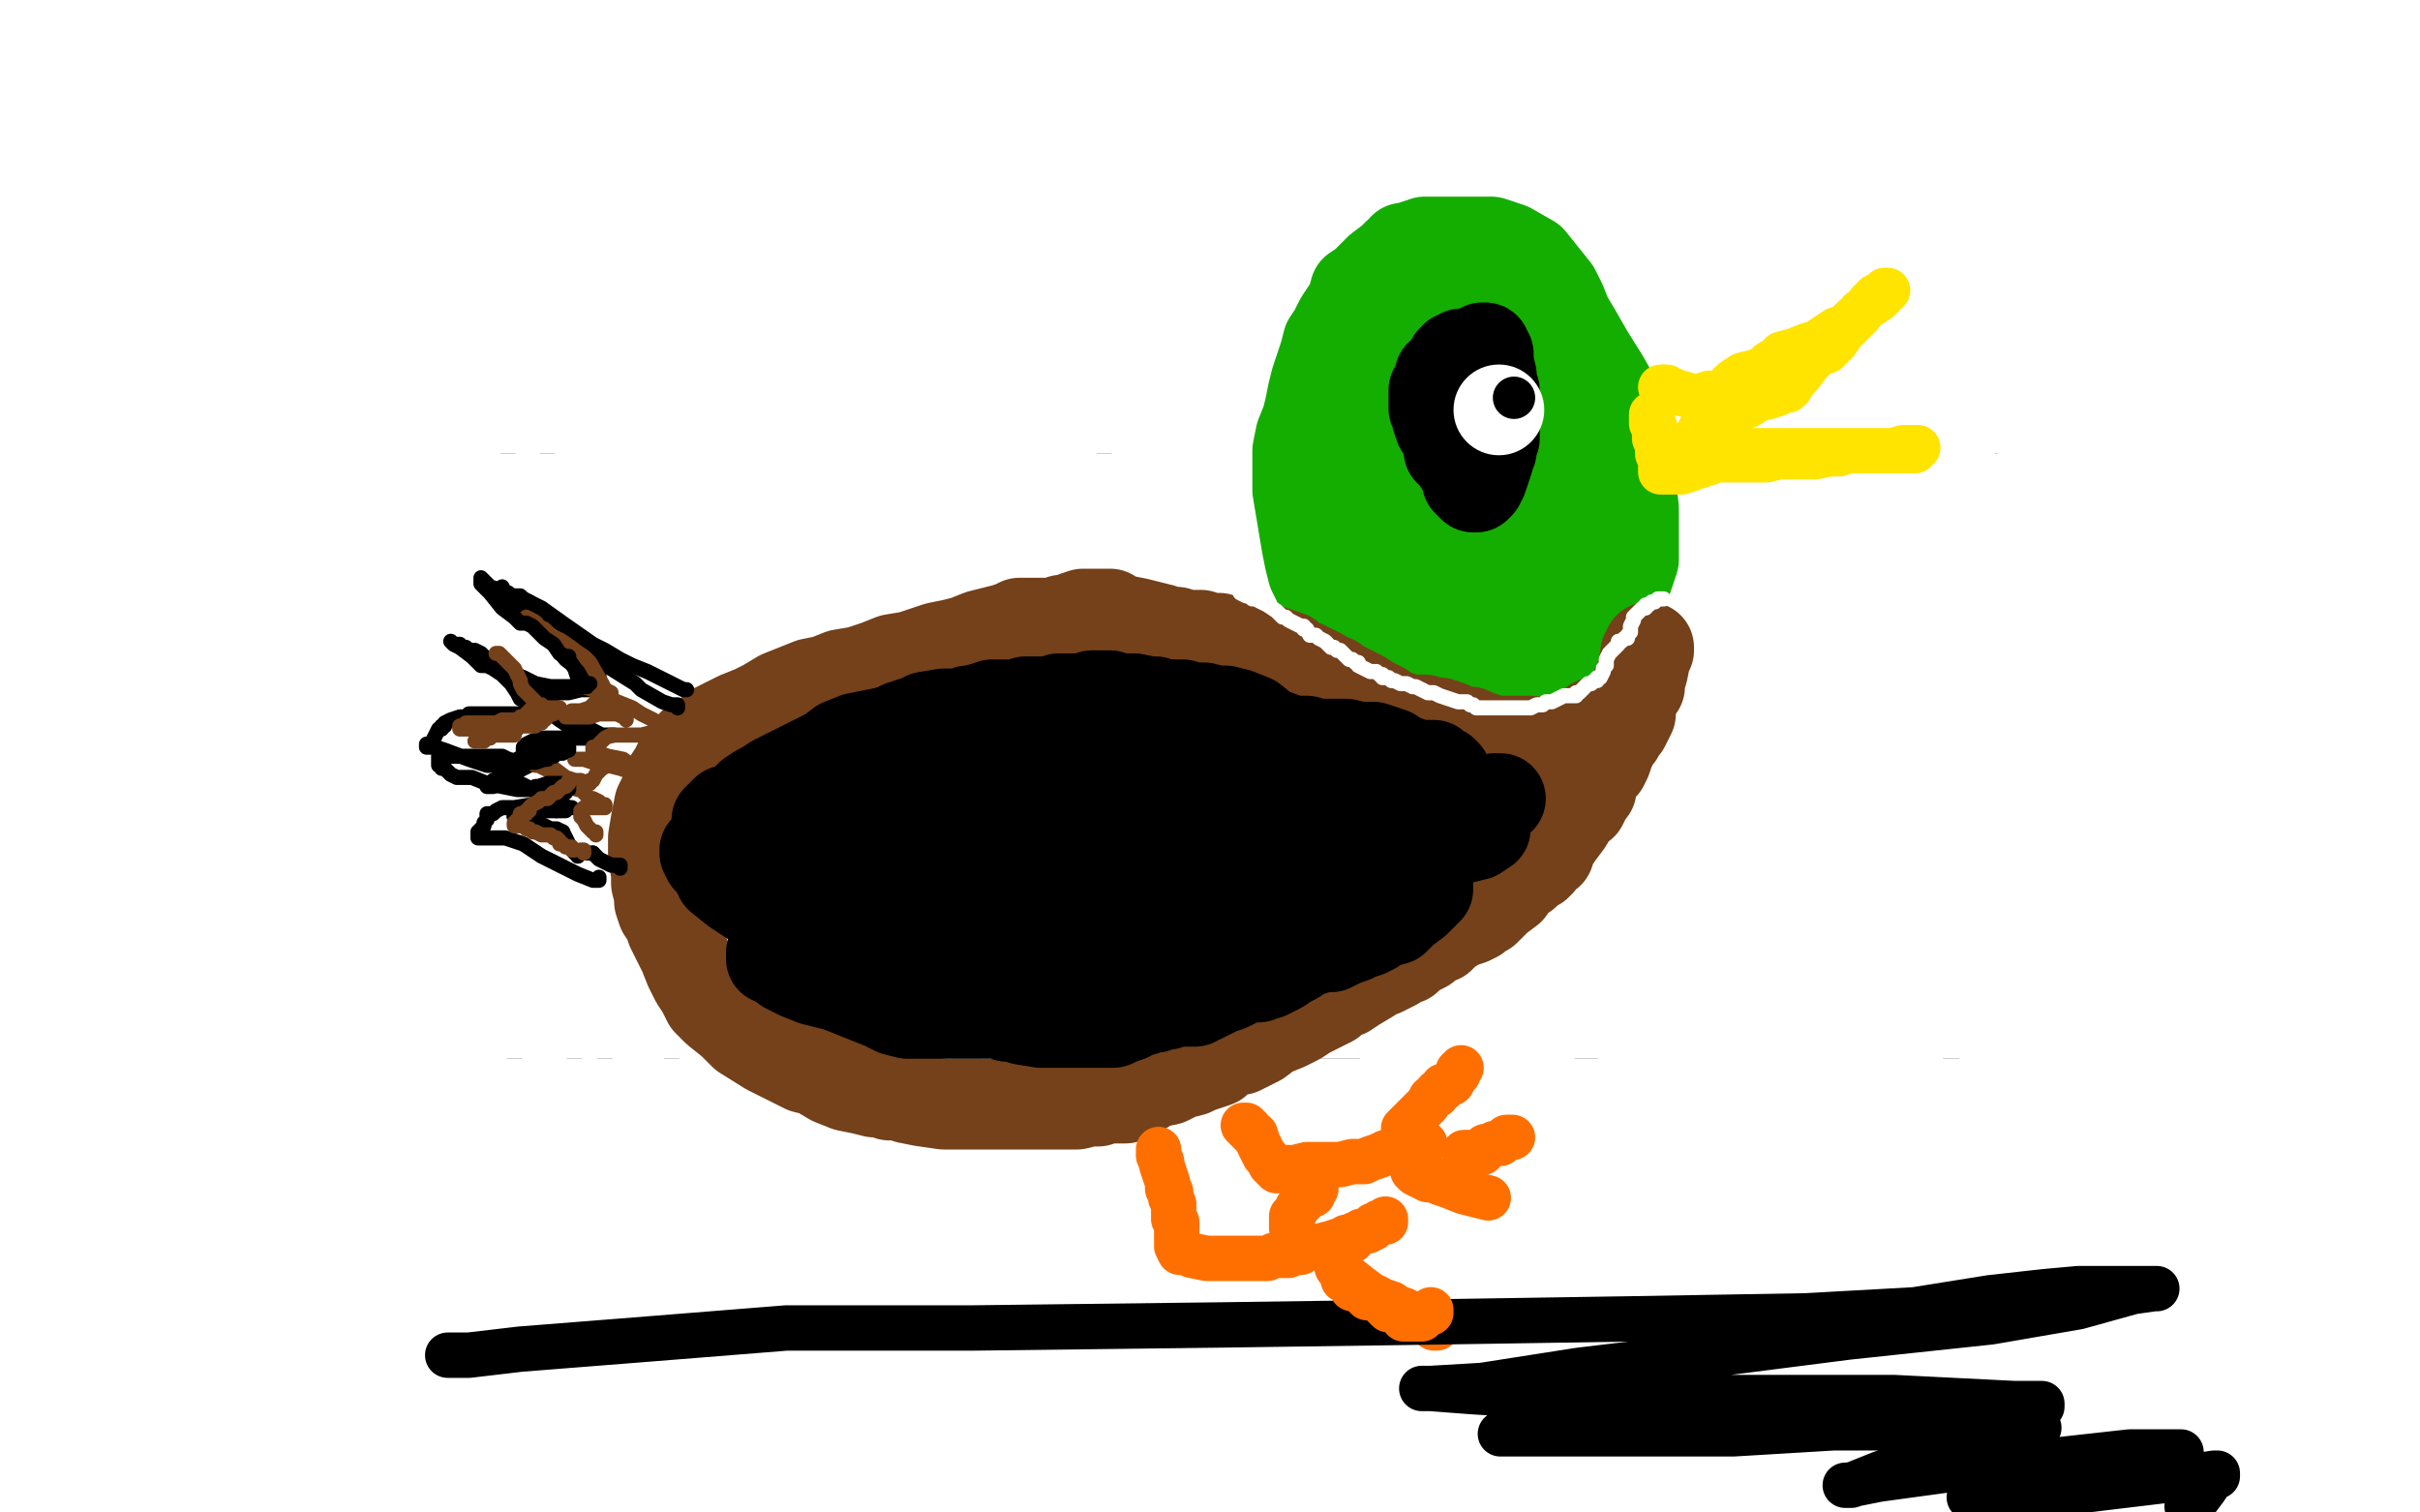 <?xml version="1.0" standalone="no"?>
<!DOCTYPE svg PUBLIC "-//W3C//DTD SVG 1.1//EN"
"http://www.w3.org/Graphics/SVG/1.1/DTD/svg11.dtd">

<svg width="800" height="500" version="1.1" xmlns="http://www.w3.org/2000/svg" xmlns:xlink="http://www.w3.org/1999/xlink" style="stroke-antialiasing: false"><desc>This SVG has been created on https://colorillo.com/</desc><rect x='0' y='0' width='800' height='500' style='fill: rgb(255,255,255); stroke-width:0' /><polyline points="0,250 800,250" style="fill: none; stroke: #ffffff; stroke-width: 200; stroke-linejoin: round; stroke-linecap: round; stroke-antialiasing: false; stroke-antialias: 0; opacity: 1.0"/>
<polyline points="0,450 800,450" style="fill: none; stroke: #ffffff; stroke-width: 200; stroke-linejoin: round; stroke-linecap: round; stroke-antialiasing: false; stroke-antialias: 0; opacity: 1.0"/>
<polyline points="0,50 800,50" style="fill: none; stroke: #ffffff; stroke-width: 200; stroke-linejoin: round; stroke-linecap: round; stroke-antialiasing: false; stroke-antialias: 0; opacity: 1.0"/>
<polyline points="179,110 179,111 179,111 179,121 179,121 179,129 179,129 179,137 179,137 182,157 182,157 182,164 182,164 183,174 183,174 183,177 183,177 183,187 184,196 184,202 184,214 184,226 184,239 185,246 189,262 189,280 189,286 189,294 189,312 189,319 189,331 189,336 189,346 192,359 192,364 192,371 192,374 192,382 192,387 192,390 192,392 193,391 194,390 197,387 199,386 207,382 209,380 214,379 219,377 225,377 228,375 234,375 245,374 249,374 253,374 258,374 263,374 268,372 274,372 280,371 288,369 294,369 297,367 303,366 305,366 312,365 313,365 319,364 320,362 322,362 325,362 327,361 337,360 340,359 352,359 357,359 362,359 363,359 364,357 364,356 364,354 364,347 364,336 364,324 364,317 364,304 364,299 364,286 364,275 364,270 364,261 364,254 364,249 365,242 365,231 365,222 365,217 365,206 365,201 365,191 365,181 365,176 365,167 365,166 365,160 365,156 365,150 365,147 365,142 365,135 365,132 365,129 365,125 365,124 365,122 365,120 363,119 357,117 350,116 343,116 338,115 332,115 319,111 314,111 308,111 304,111 298,111 293,111 282,111 275,111 267,111 260,111 255,111 250,111 244,111 242,111 238,111 230,111 229,111 224,111 223,111 219,111 217,111 212,111 208,111 202,110 200,110 198,109 195,109 193,109 188,110 185,110 183,110 182,111" style="fill: none; stroke: #000000; stroke-width: 5; stroke-linejoin: round; stroke-linecap: round; stroke-antialiasing: false; stroke-antialias: 0; opacity: 1.0"/>
<polyline points="478,359 482,359 482,359 484,359 484,359 487,359 487,359 489,359 489,359 495,359 495,359 499,359 499,359 504,359 504,359 507,359 507,359 514,356 514,356 520,354 524,350 528,347 529,344 529,337 529,332 529,322 525,311 524,310 519,302 515,297 512,295 504,291 495,290 492,290 483,290 477,290 474,290 467,290 459,294 457,295 450,299 447,305 444,309 440,314 437,319 437,320 437,326 437,332 437,334 437,340 437,346 438,349 440,351 442,352 443,354 445,355" style="fill: none; stroke: #000000; stroke-width: 5; stroke-linejoin: round; stroke-linecap: round; stroke-antialiasing: false; stroke-antialias: 0; opacity: 1.0"/>
<polyline points="510,359 510,361 510,361 512,364 512,364 517,369 517,369 517,370 517,370 520,376 520,376 524,384 524,384 528,396 528,396 529,402 529,402 534,420 538,434 538,442 538,456 538,462 538,474 537,481 535,487 534,494 533,497" style="fill: none; stroke: #000000; stroke-width: 5; stroke-linejoin: round; stroke-linecap: round; stroke-antialiasing: false; stroke-antialias: 0; opacity: 1.0"/>
<polyline points="464,376 465,377 465,377 465,382 465,382 465,384 465,384 462,389 462,389 459,394 459,394 454,400 454,400 452,404 452,404 448,407 448,407 443,412 442,412 439,412 438,414 437,414 435,412 434,411 434,410 434,407 434,402 432,399 432,392 432,385 432,381 432,376 432,375 432,374 432,372 432,370 432,369 432,367 433,365 433,364 434,362 437,362 438,362 439,361 440,361 444,359 445,356 447,350 448,345 448,342 447,344 444,346 442,351 440,352 439,354 438,352 437,354 435,355 434,356 433,357 432,357 430,359 429,360 427,362 424,365 423,366 420,369 419,370 418,375 418,376 417,377 417,382 415,387 415,390 415,395 415,399 415,405 415,409 415,412 415,417 415,424 415,426 415,430 415,431 415,434 415,439 417,441 417,442 418,444 419,444 420,444 422,444 424,442 427,441 429,440 434,437 438,436 439,435 444,434 448,431 450,431 455,429 457,429 459,427 465,424 468,424 470,422 475,419 477,417 478,416 482,415 484,412 484,411" style="fill: none; stroke: #000000; stroke-width: 5; stroke-linejoin: round; stroke-linecap: round; stroke-antialiasing: false; stroke-antialias: 0; opacity: 1.0"/>
<polyline points="438,372 439,371 439,371 439,374 439,374 439,375 439,375 439,377 439,377 439,381 439,381 438,384 438,384 437,385 437,385" style="fill: none; stroke: #000000; stroke-width: 5; stroke-linejoin: round; stroke-linecap: round; stroke-antialiasing: false; stroke-antialias: 0; opacity: 1.0"/>
<polyline points="429,436 429,439 429,439 429,442 429,442 429,452 429,452 429,464 429,464 429,469 429,469 429,481 429,481 429,487 429,487 429,494 429,494 429,496" style="fill: none; stroke: #000000; stroke-width: 5; stroke-linejoin: round; stroke-linecap: round; stroke-antialiasing: false; stroke-antialias: 0; opacity: 1.0"/>
<circle cx="472.5" cy="316.5" r="6" style="fill: #000000; stroke-antialiasing: false; stroke-antialias: 0; opacity: 1.0"/>
<circle cx="448.5" cy="307.5" r="6" style="fill: #000000; stroke-antialiasing: false; stroke-antialias: 0; opacity: 1.0"/>
<circle cx="469.5" cy="324.5" r="7" style="fill: #ffffff; stroke-antialiasing: false; stroke-antialias: 0; opacity: 1.0"/>
<circle cx="445.5" cy="316.5" r="7" style="fill: #ffffff; stroke-antialiasing: false; stroke-antialias: 0; opacity: 1.0"/>
<polyline points="447,301 446,302 446,302 445,302 445,302 444,303 444,303 443,304 443,304 442,304 442,304 441,305 441,305 441,306 441,307 440,308 438,310 437,311 437,313 437,314 437,315 437,317 437,318 437,319 437,321 437,322" style="fill: none; stroke: #000000; stroke-width: 5; stroke-linejoin: round; stroke-linecap: round; stroke-antialiasing: false; stroke-antialias: 0; opacity: 1.0"/>
<polyline points="287,316 288,316 288,316 289,315 289,315 289,314 289,314 289,312 289,312 289,311 289,311 289,307 289,307 289,302 289,302 290,296 290,296 290,294 292,286 292,282 294,277 294,274 295,272 295,271 295,270" style="fill: none; stroke: #901820; stroke-width: 5; stroke-linejoin: round; stroke-linecap: round; stroke-antialiasing: false; stroke-antialias: 0; opacity: 1.0"/>
<polyline points="269,319 269,317 269,317 269,315 269,315 268,311 268,311 268,306 268,306 268,302 268,302 267,296 267,296 265,290 265,290 264,286 264,286 263,282 262,280 262,277" style="fill: none; stroke: #901820; stroke-width: 5; stroke-linejoin: round; stroke-linecap: round; stroke-antialiasing: false; stroke-antialias: 0; opacity: 1.0"/>
<polyline points="314,269 315,267 315,267 318,267 318,267 322,265 322,265 324,262 324,262 325,261 325,261 328,259 328,259 328,257 328,257 328,256 328,256 329,255 330,251 332,250 333,246 333,245 333,244 333,242 333,240 332,239 329,237 325,236 324,236 320,236 318,236 317,236 313,236 312,236 310,236 312,236 313,236 314,235 315,234 317,232 318,231 320,226 322,225 322,224 322,221 322,220 322,217 322,214 322,211 322,207 322,206 320,205 318,202 315,200 314,199 313,199 312,197 310,197 308,197 304,197 302,197 299,199 295,202 294,204 293,205 290,207 289,209 290,207 290,206 290,205 290,202 290,199 290,196 289,194 288,192 285,187 284,184 280,181 279,180 277,180 274,179 273,179 270,179 269,179 268,179 267,179 264,179 262,180 260,182 259,184 258,185 255,187 254,191 253,195 252,197 250,199 250,200 250,201 250,202 250,206 250,207 249,206 248,205 245,205 244,205 243,205 240,207 239,209 237,210 235,211 233,211 232,212 230,214 230,215 230,216 229,220 229,222 229,226 229,229 229,231 229,235 229,239 229,240 232,242 233,242 234,242 233,242 232,242 230,242 229,244 227,245 224,246 223,247 220,249 218,251 217,252 217,256 217,257 217,259 217,260 217,262 217,264 218,265 219,266 220,266 223,267 225,267 227,267 230,270 233,271 234,271 237,271 239,272 240,272 243,272 244,272" style="fill: none; stroke: #901820; stroke-width: 5; stroke-linejoin: round; stroke-linecap: round; stroke-antialiasing: false; stroke-antialias: 0; opacity: 1.0"/>
<polyline points="444,335 444,336 444,336 445,336 445,336 446,336 447,336 447,337 448,337 449,337 451,337 452,338 453,338 454,338 455,338 456,338 456,339 458,339 458,340 459,340 460,341 461,341 462,341 463,341 464,341 463,341 462,341 461,341 459,341 458,340 457,339 456,339 455,339 454,339 454,338 453,338 452,338 451,338 451,337 450,337 449,337 447,336 446,336 445,336 444,336 444,335 443,335" style="fill: none; stroke: #000000; stroke-width: 5; stroke-linejoin: round; stroke-linecap: round; stroke-antialiasing: false; stroke-antialias: 0; opacity: 1.0"/>
<polyline points="472,339 471,339 471,339 470,339 470,339 469,339 469,339 468,339 468,339 467,338 466,338 465,338 464,338 463,337 462,337 461,337 460,337 459,336 458,336 457,336 457,335 456,335 455,335 454,335 453,335 453,334 452,334 451,334 450,334 449,334 449,333 448,333 447,333 446,333 445,333 444,333" style="fill: none; stroke: #ffffff; stroke-width: 5; stroke-linejoin: round; stroke-linecap: round; stroke-antialiasing: false; stroke-antialias: 0; opacity: 1.0"/>
<polyline points="564,477 564,477 564,477 565,477 565,477 566,476 566,476 567,474 567,474 568,473 568,473 569,472 569,472 570,470 570,470 572,469 572,468 573,466 573,465 574,465 574,464" style="fill: none; stroke: #dc0000; stroke-width: 1; stroke-linejoin: round; stroke-linecap: round; stroke-antialiasing: false; stroke-antialias: 0; opacity: 1.0"/>
<polyline points="570,484 571,484 571,484 572,484 572,484 573,484 573,484 574,484 574,484 575,484 575,484 576,484 576,484 577,483 577,483 579,483 579,483 580,482 582,481 583,481 584,481 586,481 587,481" style="fill: none; stroke: #dc0000; stroke-width: 1; stroke-linejoin: round; stroke-linecap: round; stroke-antialiasing: false; stroke-antialias: 0; opacity: 1.0"/>
<polyline points="575,433 575,432 575,432 576,432 576,431 578,430 580,429 582,428 583,426 585,425 586,423 587,423 589,424 590,426 592,428 594,430 596,432 597,433 598,433 599,433 599,434 599,435 598,436 597,437 596,439 594,440 594,441 594,442 595,443 597,443 599,443 601,443 603,441 604,441 605,441 606,441 608,441 609,441 610,442 611,442 612,442 612,443 613,443 613,444 614,445 614,446 615,447 615,448 615,449 615,450 615,451 614,452 614,454 613,455 612,455 610,456 609,456 608,456 607,456 605,457 604,458 605,458 605,459 606,459 607,459 609,459 612,460" style="fill: none; stroke: #dc0000; stroke-width: 1; stroke-linejoin: round; stroke-linecap: round; stroke-antialiasing: false; stroke-antialias: 0; opacity: 1.0"/>
<polyline points="31,66 31,67 31,67 31,68 31,68 31,69 31,69 31,71 31,71 32,73 32,73 32,74 32,74 32,75 32,75" style="fill: none; stroke: #000000; stroke-width: 1; stroke-linejoin: round; stroke-linecap: round; stroke-antialiasing: false; stroke-antialias: 0; opacity: 1.0"/>
<polyline points="612,460 613,460 614,460 614,461 615,462 616,462 616,463" style="fill: none; stroke: #dc0000; stroke-width: 1; stroke-linejoin: round; stroke-linecap: round; stroke-antialiasing: false; stroke-antialias: 0; opacity: 1.0"/>
<polyline points="32,75 32,77 33,78 33,79 33,80 33,81 33,82" style="fill: none; stroke: #000000; stroke-width: 1; stroke-linejoin: round; stroke-linecap: round; stroke-antialiasing: false; stroke-antialias: 0; opacity: 1.0"/>
<polyline points="616,463 616,464 617,465 618,466 618,467 619,467 619,469 620,470" style="fill: none; stroke: #dc0000; stroke-width: 1; stroke-linejoin: round; stroke-linecap: round; stroke-antialiasing: false; stroke-antialias: 0; opacity: 1.0"/>
<polyline points="33,82 33,83 33,84 35,90 36,92 38,98 41,107 41,111" style="fill: none; stroke: #000000; stroke-width: 1; stroke-linejoin: round; stroke-linecap: round; stroke-antialiasing: false; stroke-antialias: 0; opacity: 1.0"/>
<polyline points="620,470 622,470 623,471 624,472 624,473" style="fill: none; stroke: #dc0000; stroke-width: 1; stroke-linejoin: round; stroke-linecap: round; stroke-antialiasing: false; stroke-antialias: 0; opacity: 1.0"/>
<polyline points="41,111 42,116 43,121 44,126 46,134 49,141 53,148 58,159" style="fill: none; stroke: #000000; stroke-width: 1; stroke-linejoin: round; stroke-linecap: round; stroke-antialiasing: false; stroke-antialias: 0; opacity: 1.0"/>
<polyline points="624,473 625,474 625,475 626,476 626,477 626,478" style="fill: none; stroke: #dc0000; stroke-width: 1; stroke-linejoin: round; stroke-linecap: round; stroke-antialiasing: false; stroke-antialias: 0; opacity: 1.0"/>
<polyline points="58,159 68,178 90,211 106,229 124,246 141,261 157,273 170,283" style="fill: none; stroke: #000000; stroke-width: 1; stroke-linejoin: round; stroke-linecap: round; stroke-antialiasing: false; stroke-antialias: 0; opacity: 1.0"/>
<polyline points="626,478 626,479 625,479 624,480 623,480 622,480" style="fill: none; stroke: #dc0000; stroke-width: 1; stroke-linejoin: round; stroke-linecap: round; stroke-antialiasing: false; stroke-antialias: 0; opacity: 1.0"/>
<polyline points="170,283 181,290 186,294 190,299 194,303 197,306 198,306" style="fill: none; stroke: #000000; stroke-width: 1; stroke-linejoin: round; stroke-linecap: round; stroke-antialiasing: false; stroke-antialias: 0; opacity: 1.0"/>
<polyline points="622,480 621,480 619,480 618,480 617,480 615,480" style="fill: none; stroke: #dc0000; stroke-width: 1; stroke-linejoin: round; stroke-linecap: round; stroke-antialiasing: false; stroke-antialias: 0; opacity: 1.0"/>
<polyline points="198,306 197,305 197,304 194,302 194,301 193,301 193,302" style="fill: none; stroke: #000000; stroke-width: 1; stroke-linejoin: round; stroke-linecap: round; stroke-antialiasing: false; stroke-antialias: 0; opacity: 1.0"/>
<polyline points="615,480 614,480 613,480 612,480 611,479" style="fill: none; stroke: #dc0000; stroke-width: 1; stroke-linejoin: round; stroke-linecap: round; stroke-antialiasing: false; stroke-antialias: 0; opacity: 1.0"/>
<polyline points="193,302 193,301 193,302" style="fill: none; stroke: #000000; stroke-width: 1; stroke-linejoin: round; stroke-linecap: round; stroke-antialiasing: false; stroke-antialias: 0; opacity: 1.0"/>
<polyline points="611,479 610,479 609,478 608,477 608,478 608,479 609,479 609,481 610,482 610,484 612,486 613,487 614,489 614,490 614,491 613,491 612,491 610,491 609,491 608,492 607,492 606,492 605,492 604,492 603,492 602,492 602,491 601,491 600,491 599,491 598,491 595,490 594,490 593,489 592,489 591,489" style="fill: none; stroke: #dc0000; stroke-width: 1; stroke-linejoin: round; stroke-linecap: round; stroke-antialiasing: false; stroke-antialias: 0; opacity: 1.0"/>
<circle cx="193.5" cy="302.5" r="0" style="fill: #000000; stroke-antialiasing: false; stroke-antialias: 0; opacity: 1.0"/>
<polyline points="48,77 48,78 48,78 48,79 48,79 48,80 48,80 48,81 48,81 48,82 48,82 48,83 48,85 48,87 49,89 50,91 50,94 50,96 51,97 51,98 51,99 51,101 52,103 52,104 52,105 53,105 53,104 53,103 54,102 54,101 54,99 54,97 55,95 56,93 56,94 56,95 57,98 57,99 59,101 61,103 61,105 61,106 62,106 62,105 64,105 64,104 65,103 66,101 66,99 66,98 66,95 67,93 68,91 69,89 71,86 72,86 72,87" style="fill: none; stroke: #000000; stroke-width: 1; stroke-linejoin: round; stroke-linecap: round; stroke-antialiasing: false; stroke-antialias: 0; opacity: 1.0"/>
<polyline points="199,303 198,303 198,303 197,303 197,303 196,303 196,303 195,303 194,303 188,298 183,294 181,293 181,292 180,292 177,290 172,286 170,284 169,284 168,283 166,281 161,279 158,277 156,276 155,275 153,273 150,269 148,266 146,263 142,259 141,257 140,256 139,254 137,251 133,246 129,242 125,238 124,236 123,236 122,235 121,234 120,234 119,233 116,231 108,224 102,221 100,218 99,217 97,216 96,214 93,213 90,210 87,208 86,205 83,203 81,200 78,195 75,190 71,185 66,179 64,176 62,173 60,171 59,167 57,163 55,157 51,151 48,145 45,140 44,138 43,136 43,134 43,131 42,128 41,122 40,118 40,114 39,108 39,100 39,94 41,88 42,83 42,80 42,78 43,78 43,77 44,77 45,77 47,77 48,78 52,84 58,91 64,97 68,100 68,101 69,101 70,102 71,103 71,104 71,105 72,107 72,108 72,109 72,108 72,107 71,105 70,102 65,95 61,90 57,86 52,81 46,75 37,68 36,67 35,67 35,68 36,70 38,76 44,90 47,99 49,109 49,108 49,106 49,95 48,85 45,76 41,66 39,62 37,61 36,61 36,62" style="fill: none; stroke: #ffffff; stroke-width: 30; stroke-linejoin: round; stroke-linecap: round; stroke-antialiasing: false; stroke-antialias: 0; opacity: 1.0"/>
<polyline points="188,318 188,317 188,317 188,316 188,315 188,314 189,313 189,311 189,310 189,309 189,308 190,307 190,306 190,305 190,304 190,303 190,300 190,295 190,291 190,289 190,288 190,287 190,286 190,285 190,284 190,283 190,280 190,278 190,277" style="fill: none; stroke: #000000; stroke-width: 5; stroke-linejoin: round; stroke-linecap: round; stroke-antialiasing: false; stroke-antialias: 0; opacity: 1.0"/>
<polyline points="689,483 689,482 689,482 689,481 689,481 688,480 688,480 687,476 687,476 685,473 685,473 684,470 684,470 683,469 683,469 683,466 683,466 681,461 681,459 676,445 674,442 671,435 670,432 669,429 668,426 665,420 663,412 661,409 660,405 660,403 659,403 659,400 658,396 655,386 654,382 653,376 652,372 650,367 650,366 649,364 648,359 647,354 645,350 643,344 642,342 641,338 640,336 637,331 634,323 631,318 629,314 628,312 628,311 628,310 627,309 625,306 624,304 623,301 622,300 622,299 621,298 620,298 619,296 617,293 616,293 615,293 615,292 615,291 611,287 605,280 601,277 601,276 600,274 599,273 599,272 599,271 599,270 599,269 601,264 602,260 605,257 606,254 607,252 608,248 609,244 611,236 614,230 615,226 617,221 618,215 618,205 618,200 618,197 618,193 618,192 618,191 618,189 618,185 617,176 616,168 614,162 612,155 611,153 609,150 606,147 600,141 592,135 588,132 582,129 577,127 570,124 559,118 554,116 551,115 550,114 549,114 546,113 541,112 528,108 521,106 518,106 516,105 514,105 512,104 508,104 505,103 503,103 502,103 501,103 500,104 498,105 497,105 496,105 496,106 494,107 493,109 490,112 486,115 482,118 480,119 480,120 479,120 478,121 477,122 475,123 471,125 465,128 463,129 462,130 461,131 459,133 458,136 457,137 456,139 454,140 453,140 453,141 452,142 449,145 444,152 443,155 441,158 440,159 440,160 439,161 439,163 439,164 438,167 438,168 437,169 437,170 436,171 436,172 435,177 434,182 433,188 432,192 432,194 432,195 432,196 432,198 432,201 432,204 432,207 432,209 431,211 431,213 431,214 431,216 432,218 432,219 432,220 433,222 434,225 434,229 435,232 436,235 436,236 436,237 437,237 437,239 439,241 440,245 441,248 442,249 442,250 443,252 444,253 445,255 445,256 446,257 446,259 447,260 448,262 449,263 450,264 451,265 453,267 454,269 455,269 456,269 457,270 459,272 461,274 462,275 462,276 463,276 464,276 465,276 466,276 466,277" style="fill: none; stroke: #000000; stroke-width: 5; stroke-linejoin: round; stroke-linecap: round; stroke-antialiasing: false; stroke-antialias: 0; opacity: 1.0"/>
<polyline points="447,146 447,145 447,145 446,145 446,145 445,145 445,145 443,145 443,145 441,145 441,145 438,144 438,144 435,143 435,143 433,141 433,141 430,139 428,136 427,135 427,136 426,136 425,136 424,136 423,136 422,136 422,135 421,135 420,135 420,136 420,137 420,138 420,139 420,140 421,145 422,151 422,155 422,156 423,156 423,155 425,155 426,157 427,160 428,163 428,166 428,168 428,169 429,169 429,171 429,174 429,176" style="fill: none; stroke: #000000; stroke-width: 5; stroke-linejoin: round; stroke-linecap: round; stroke-antialiasing: false; stroke-antialias: 0; opacity: 1.0"/>
<polyline points="516,104 517,104 517,104 518,103 518,103 518,102 518,102 519,101 519,101 520,99 520,98 521,96 522,95 524,93 525,90 527,87 528,86 529,84 529,83 529,82 531,80 532,77 533,75 534,73 535,71 535,70 536,70 536,69 537,66 537,63 538,62 538,61 538,62 538,63 538,64 538,65 538,66 538,67 538,66 538,65 538,64 538,65 538,66 538,67 538,68 538,69 539,71 541,76 543,81 545,87 547,90 547,92 548,94 549,98 550,101 551,103 551,105 551,106 552,109 552,112 552,113 552,116 552,117" style="fill: none; stroke: #000000; stroke-width: 5; stroke-linejoin: round; stroke-linecap: round; stroke-antialiasing: false; stroke-antialias: 0; opacity: 1.0"/>
<polyline points="451,187 451,186 451,186 452,185 452,185 453,183 453,183 455,181 455,181 457,179 457,179 458,178 458,178 459,178 460,177 461,177 461,176 462,176 464,175 466,175 468,175 469,175 471,176 473,177 474,179 475,179 476,179 477,180 478,180 478,181 479,184 480,185 481,185" style="fill: none; stroke: #000000; stroke-width: 5; stroke-linejoin: round; stroke-linecap: round; stroke-antialiasing: false; stroke-antialias: 0; opacity: 1.0"/>
<polyline points="514,166 514,165 514,165 515,165 515,165 515,164 515,164 515,163 515,163 516,162 516,162 518,160 518,160 520,158 520,158 524,155 526,154 527,154 528,153 529,153 530,153 532,152 534,152 536,151 539,151 542,151 544,151 545,152 546,154 548,157 549,157 549,158 550,159 551,161 551,162 553,164" style="fill: none; stroke: #000000; stroke-width: 5; stroke-linejoin: round; stroke-linecap: round; stroke-antialiasing: false; stroke-antialias: 0; opacity: 1.0"/>
<polyline points="584,383 583,382 583,382 581,382 581,382 576,385 576,385 574,389 574,389 572,391 572,391 569,397 569,397 568,398 568,398 565,399 565,399" style="fill: none; stroke: #0d0d0d; stroke-width: 5; stroke-linejoin: round; stroke-linecap: round; stroke-antialiasing: false; stroke-antialias: 0; opacity: 1.0"/>
<polyline points="553,164 553,166 554,167 554,168" style="fill: none; stroke: #000000; stroke-width: 5; stroke-linejoin: round; stroke-linecap: round; stroke-antialiasing: false; stroke-antialias: 0; opacity: 1.0"/>
<polyline points="565,399 562,401 560,403 555,407 551,411 550,412 545,413 542,414 541,414 538,417 536,418 535,418 533,419 530,419 528,420 527,420 525,420 524,420 523,420 522,420 519,420 516,420 513,420 512,420 511,421 509,422 508,422 507,422 506,423 505,423 503,423 502,423 501,424 499,424 497,424 496,424 495,426 496,427 497,428 498,429 499,430 501,430 502,430 503,431 504,431 505,432 506,433" style="fill: none; stroke: #0d0d0d; stroke-width: 5; stroke-linejoin: round; stroke-linecap: round; stroke-antialiasing: false; stroke-antialias: 0; opacity: 1.0"/>
<polyline points="493,198 496,198 496,198 501,198 501,198 506,198 506,198 508,198 508,198 509,197 509,197 510,197 510,197 510,196 511,196 512,196 513,196 516,196 518,196 519,196" style="fill: none; stroke: #000000; stroke-width: 5; stroke-linejoin: round; stroke-linecap: round; stroke-antialiasing: false; stroke-antialias: 0; opacity: 1.0"/>
<polyline points="506,433 505,433 503,434 502,434 501,434 499,436 497,436 496,437 495,438 494,439 493,440 493,441 493,443" style="fill: none; stroke: #0d0d0d; stroke-width: 5; stroke-linejoin: round; stroke-linecap: round; stroke-antialiasing: false; stroke-antialias: 0; opacity: 1.0"/>
<polyline points="519,196 520,195 520,194 522,194 522,193 523,193" style="fill: none; stroke: #000000; stroke-width: 5; stroke-linejoin: round; stroke-linecap: round; stroke-antialiasing: false; stroke-antialias: 0; opacity: 1.0"/>
<polyline points="493,443 493,445 493,447 494,450 496,452 497,453 498,453" style="fill: none; stroke: #0d0d0d; stroke-width: 5; stroke-linejoin: round; stroke-linecap: round; stroke-antialiasing: false; stroke-antialias: 0; opacity: 1.0"/>
<polyline points="523,193 523,194 523,195 522,196 521,196 520,197 519,198 517,199 514,202 511,204 510,205 509,206 509,207" style="fill: none; stroke: #000000; stroke-width: 5; stroke-linejoin: round; stroke-linecap: round; stroke-antialiasing: false; stroke-antialias: 0; opacity: 1.0"/>
<polyline points="498,453 498,455 497,456 496,456 495,457 494,457 493,458 492,458 490,459" style="fill: none; stroke: #0d0d0d; stroke-width: 5; stroke-linejoin: round; stroke-linecap: round; stroke-antialiasing: false; stroke-antialias: 0; opacity: 1.0"/>
<polyline points="509,207 508,208 507,210 505,212 504,212" style="fill: none; stroke: #000000; stroke-width: 5; stroke-linejoin: round; stroke-linecap: round; stroke-antialiasing: false; stroke-antialias: 0; opacity: 1.0"/>
<polyline points="490,459 490,460 492,461 493,462 494,464 495,465 496,465 497,465 499,466 501,467 502,468 503,468 504,468 506,468 508,467 509,467 512,466 514,466 517,466 518,466 519,466 522,465 523,465 525,465 528,464 530,464 531,464 533,461 534,461 535,461 538,460 542,459" style="fill: none; stroke: #0d0d0d; stroke-width: 5; stroke-linejoin: round; stroke-linecap: round; stroke-antialiasing: false; stroke-antialias: 0; opacity: 1.0"/>
<polyline points="504,212 504,211 503,211 501,209 500,208 499,208" style="fill: none; stroke: #000000; stroke-width: 5; stroke-linejoin: round; stroke-linecap: round; stroke-antialiasing: false; stroke-antialias: 0; opacity: 1.0"/>
<polyline points="542,459 549,458 553,456 554,456 559,453 562,453 563,452 565,450 568,449" style="fill: none; stroke: #0d0d0d; stroke-width: 5; stroke-linejoin: round; stroke-linecap: round; stroke-antialiasing: false; stroke-antialias: 0; opacity: 1.0"/>
<polyline points="499,208 498,207 497,206 496,204 496,202 495,202" style="fill: none; stroke: #000000; stroke-width: 5; stroke-linejoin: round; stroke-linecap: round; stroke-antialiasing: false; stroke-antialias: 0; opacity: 1.0"/>
<polyline points="568,449 570,448 573,447 580,443 583,442 586,441 589,440 591,438 595,436" style="fill: none; stroke: #0d0d0d; stroke-width: 5; stroke-linejoin: round; stroke-linecap: round; stroke-antialiasing: false; stroke-antialias: 0; opacity: 1.0"/>
<polyline points="495,202 495,201" style="fill: none; stroke: #000000; stroke-width: 5; stroke-linejoin: round; stroke-linecap: round; stroke-antialiasing: false; stroke-antialias: 0; opacity: 1.0"/>
<polyline points="595,436 599,433 602,432 603,431 604,430 607,430 609,428 610,427 613,424" style="fill: none; stroke: #0d0d0d; stroke-width: 5; stroke-linejoin: round; stroke-linecap: round; stroke-antialiasing: false; stroke-antialias: 0; opacity: 1.0"/>
<polyline points="495,201 493,198 492,196 491,196" style="fill: none; stroke: #000000; stroke-width: 5; stroke-linejoin: round; stroke-linecap: round; stroke-antialiasing: false; stroke-antialias: 0; opacity: 1.0"/>
<polyline points="613,424 614,423 616,422 617,421 619,419 620,418 621,415 622,414" style="fill: none; stroke: #0d0d0d; stroke-width: 5; stroke-linejoin: round; stroke-linecap: round; stroke-antialiasing: false; stroke-antialias: 0; opacity: 1.0"/>
<polyline points="508,217 508,218 508,218 508,219 508,219 508,221 508,221 508,223 508,223 507,225 507,225 505,227 504,229 503,231 502,233 502,234 501,234 499,235 498,235 498,236 497,236 495,237 494,238 492,238 491,238 490,238 489,237 488,237 487,237 486,237 485,237 484,236 483,236 482,235 481,234 480,233 479,233 478,232 476,231 474,231 474,230" style="fill: none; stroke: #000000; stroke-width: 5; stroke-linejoin: round; stroke-linecap: round; stroke-antialiasing: false; stroke-antialias: 0; opacity: 1.0"/>
<polyline points="513,219 514,220 514,220 515,222 515,222 516,223 516,223 517,225 517,225 518,228 518,228 520,231 520,231 522,232 522,232 523,232 524,232 525,231 528,229 532,228 534,228 535,228 536,228 537,227 538,226 538,224 540,222 542,220 544,218 544,217 545,217 546,215 547,213 548,211 549,209 549,210" style="fill: none; stroke: #000000; stroke-width: 5; stroke-linejoin: round; stroke-linecap: round; stroke-antialiasing: false; stroke-antialias: 0; opacity: 1.0"/>
<polyline points="545,442 543,442 543,442 539,444 539,444 538,444 538,444 535,446 535,446 533,448 533,448 531,448 531,448 531,449 531,449 533,449 534,448 536,448 537,448 537,449 535,450 534,451 532,452 529,453 529,454 525,454 527,454 530,454 532,454 536,452 540,452 542,451 544,451 548,449 551,448 553,448 552,448 550,448 548,449 547,450 545,450 543,450 542,451 539,453 538,453 536,454 535,454 532,456 531,456 530,456 529,456 528,457 527,456 528,455 529,454 530,454 532,452 533,452 534,452 537,451 539,451 540,451 541,450 542,450 543,449 544,448 543,446 542,446 539,445 537,445 535,444 533,444 532,444 531,444 532,442 536,442 537,441 540,440 543,440 543,439 543,438 542,438 539,438 535,439 532,440 530,440 529,440 531,438 533,438 537,436 539,435 541,434 539,434 537,434 535,435 533,436 530,437 529,437 530,436 532,434 536,432 541,428 545,426 547,424 545,424 543,426 540,426 537,428 535,428 536,427 537,426 541,424 543,424 545,422 544,424 543,424 541,426 539,428 536,430 535,430 533,430 535,429 537,428 539,428 539,427 541,426 543,425 543,424 542,424 541,424 540,424 539,424 538,424 537,426 536,426 535,426 533,426 533,427 532,427 531,428 530,428 529,428 530,428 531,428 531,427 532,427 533,427 534,426 535,426 536,426 537,426 539,425 540,425 541,425 540,425 539,425 537,425 536,425 535,425 533,425 532,426 531,426 531,425 532,425 533,425 534,425 535,425 536,425 537,425 537,424 539,424 540,424 541,424 542,422 541,422 541,423 540,423 539,423 538,423 537,424 536,424 535,424 533,424 533,425 532,426 531,426 530,427" style="fill: none; stroke: #ffffff; stroke-width: 5; stroke-linejoin: round; stroke-linecap: round; stroke-antialiasing: false; stroke-antialias: 0; opacity: 1.0"/>
<polyline points="585,426 583,426 583,426 582,427 582,427 579,430 579,430 574,436 574,436 569,440 569,440 566,441 566,441 565,441 565,441 566,441 568,439 570,437 575,432 578,428 583,425 585,424 583,427 582,428 579,432 576,434 574,435 573,436 573,434 577,432 579,430 583,427 589,422 595,418 597,418 595,420 594,421 591,424 590,424 588,426 587,426 587,427 588,428 589,428 590,427 591,427 591,428 592,429 593,429 593,428" style="fill: none; stroke: #ffffff; stroke-width: 5; stroke-linejoin: round; stroke-linecap: round; stroke-antialiasing: false; stroke-antialias: 0; opacity: 1.0"/>
<polyline points="623,449 621,449 621,449 619,451 619,451 615,454 615,454 610,458 610,458 606,461 606,461 603,463 603,463 602,464 602,464 603,463 605,462 607,459 613,453 619,448 621,446 623,444 623,445 621,447 619,449 615,451 613,452 610,454 609,454 609,452 611,450 613,448 617,445 618,444 615,446 613,448 610,450 605,454 603,456 601,457 600,458 601,456 602,454 605,451 607,448 613,442 615,440 614,442 612,444 609,446 606,448 601,453 600,454 597,458 596,460 595,460 595,458 597,456 600,452 605,446 605,444 607,444 606,444 604,446 601,449 600,450 596,453 595,454 592,456 591,456 593,455 594,454 596,452 597,450 601,448 605,444 607,444 608,442 607,442 605,443 605,444 601,446 599,447 599,448 598,448 597,448 600,446 601,445 604,442 605,442 607,440 606,440 605,441 603,441 601,442 600,443 599,443 598,444 596,444 595,444 594,446 593,446 592,446 593,446 595,446 596,445 597,444 598,444 599,443 600,442 601,442 601,441 601,442 601,443 601,444 599,445 598,447 597,448 595,450 593,450 591,452 589,454 587,456 585,458 584,460 581,463 579,466 577,468 575,471 574,472 573,474 571,476 570,477 569,478 570,476 571,474 573,471 577,464 580,460 579,461 577,463 575,466 572,472 571,474 567,479 566,480 565,482 563,484 562,484 563,483 564,482 565,480 567,477 571,472 573,468 575,466 576,464 576,463 576,462 575,462 573,464 572,467 567,472 566,474 563,476 561,477 562,477 563,477 565,476 567,476 571,476 576,476 579,476 583,476 581,476 578,476 574,478 569,480 566,480 562,482 561,483 563,483 566,482 571,478 574,477 580,474 583,474 587,472 589,472 590,472 591,473 593,474 593,475 592,477 591,478 589,480 583,483 577,486 570,490 567,490 563,491 564,491 566,491 569,491 575,490 580,489 586,488 589,488 592,487 593,486 590,484 588,484 581,484 579,484 573,484 572,485 573,486 574,485 578,482 581,480 583,478 583,480 582,481 581,482 578,484 575,486 570,486 565,486 563,486 564,486 567,486 569,486 571,486 575,486 586,486 593,486 597,487 599,488 603,489 603,490 604,490 603,490 598,490 591,490 589,490 587,490 585,490 587,490 591,492 593,493 596,493 599,493 601,493 602,493 603,492 601,491 600,491 599,491 595,491 593,491 592,491 595,491 603,491 607,491 612,491 617,491 619,491 618,491 617,491 615,490 613,490 611,489 609,488 611,490 613,493 614,494 614,495 615,496 615,494 616,492 616,488 616,486 616,482 616,478 616,472 615,471 614,474 614,478 614,486 614,489 614,490 614,492 615,492 616,492 616,490 616,484 616,479 616,472 615,469 613,468 610,468 609,468 608,470 608,475 608,478 610,485 611,489 611,488 611,486 611,482 611,478 611,469 611,466 611,467 609,472 608,475 607,482 606,484 607,486 609,486 610,486 613,482 614,478 617,468 619,460 619,459 619,460 620,463 621,466 623,470 627,476 631,479 631,480 631,478 631,475 628,469 624,462 622,460 620,458 619,457 619,458 619,461 620,465 624,474 626,479 627,486 627,487 626,487 625,485 619,474 616,465 612,458 611,458 611,460 611,464 613,467 614,472 615,475 616,479 616,480 617,481 617,480 617,478 617,475 617,471 615,469 612,466 611,463 611,462 611,463 613,465 614,469 615,472 616,475 616,476 615,476 611,473 611,472" style="fill: none; stroke: #ffffff; stroke-width: 5; stroke-linejoin: round; stroke-linecap: round; stroke-antialiasing: false; stroke-antialias: 0; opacity: 1.0"/>
<polyline points="695,444 695,444 695,444 696,443 696,443 697,441 697,441 698,440 698,440 698,439 698,439 699,437 699,437 699,436 699,435 699,434 700,434 701,434 701,433 702,433" style="fill: none; stroke: #dc0000; stroke-width: 1; stroke-linejoin: round; stroke-linecap: round; stroke-antialiasing: false; stroke-antialias: 0; opacity: 1.0"/>
<polyline points="696,455 696,455 696,455 697,455 697,455 699,455 699,455 701,455 701,455 703,455 703,455 704,454 704,454 705,453 705,453 707,452 708,451 709,451 710,450 711,449 713,449 714,448 717,447 720,445 723,445 727,444 729,442" style="fill: none; stroke: #dc0000; stroke-width: 1; stroke-linejoin: round; stroke-linecap: round; stroke-antialiasing: false; stroke-antialias: 0; opacity: 1.0"/>
<polyline points="691,412 691,411 691,411 691,410 691,410 691,409 691,409 692,408 692,408 692,405 692,405 692,404 692,404 692,402 692,402 693,401 693,399 694,399 694,398 694,397 695,397 695,396 695,395 696,395 697,395 698,394 698,393 699,393 700,393 701,393 702,393 704,394 707,396 709,397 709,398 710,398 710,399 710,400 710,401 711,401 712,401 713,401 713,402 714,404 716,404 717,404 718,403 721,402 722,402 723,402 724,402 724,401 725,401 726,401 728,401 729,400 731,400 732,400 733,400 733,401 732,401 732,402 732,403 732,404 733,405 735,407 736,408 737,410 737,411 737,412 737,413 737,415 737,416 736,417 736,419 736,420 737,420 738,420 739,420 740,420 741,420 743,421 746,421 747,421 748,423 750,424 751,425 752,426 753,426 753,427 754,427 754,428 755,429 755,430 756,430 756,431 756,432 756,433 755,434 754,435 753,435 752,436 751,437 750,438 749,439 748,440 747,441 746,441 745,441 745,442 746,442 747,443 748,444 748,445 749,445 750,445 751,446 752,446 754,447 754,448 755,449 756,450 757,450 758,450 758,451 759,451 759,453 760,453 761,454 761,455 761,456 762,457 762,458 761,458 760,458 760,459 758,460 756,460 755,460 754,460 753,460 753,461 752,461 752,462 751,463 751,464 750,464 750,465 748,465 747,465 747,466 746,466 745,466 744,466 742,466 739,465 734,462" style="fill: none; stroke: #dc0000; stroke-width: 1; stroke-linejoin: round; stroke-linecap: round; stroke-antialiasing: false; stroke-antialias: 0; opacity: 1.0"/>
<polyline points="83,265 82,264 82,264 77,269 77,269 77,276 77,276 74,288 74,288 74,304 74,304 74,309 74,309 74,315 74,315 75,324 75,324 75,326 75,327" style="fill: none; stroke: #ffffff; stroke-width: 1; stroke-linejoin: round; stroke-linecap: round; stroke-antialiasing: false; stroke-antialias: 0; opacity: 1.0"/>
<polyline points="451,292 434,308 453,293 434,309 450,294" style="fill: none; stroke: #ffffff; stroke-width: 1; stroke-linejoin: round; stroke-linecap: round; stroke-antialiasing: false; stroke-antialias: 0; opacity: 1.0"/>
<polyline points="295,272 298,271 298,271 299,270 299,270 300,270 300,270 302,270 302,270 305,269 305,269 307,269 307,269 308,267 308,267 309,267 309,267 310,266 310,266 313,265 315,262 317,261 319,260 320,259 320,257 320,255 320,252 322,250 323,247 323,246 323,245 323,242 323,240 323,239 323,237 323,234 323,232 323,231 323,230 320,226 318,224 317,222 315,220 315,219 315,217 315,215 315,214 315,212 315,211 315,209 315,207 315,206 315,205 315,200 315,196 315,195 315,194 313,191 312,190 309,187 307,185 304,184 303,182 299,182 298,182 294,182 293,182 292,182 288,182 287,182 284,185 284,190 288,196 289,197 290,200 290,202 290,206 290,212 290,219 290,221 290,227 290,231 290,232 288,234 280,234 277,234 270,232 265,226 265,224 262,217 260,205 260,197 260,186 260,177 259,175 259,174 259,170 259,169 258,166 257,166 255,166 252,166 249,166 244,171 238,179 235,182 234,184 228,194 228,196 225,204 225,207 224,214 224,220 224,222 222,229 219,234 218,240 218,241 218,246 218,252 218,256 218,259 218,264 218,269 219,270 222,269 228,262 229,257 232,249 233,239 233,231 233,227 233,221 234,217 235,214 238,211 239,210 240,205 242,201 245,196 248,192 249,189 250,190 250,195 250,202 250,220 250,229 248,244 244,255 242,261 242,265 238,271 238,275 238,276 238,279 238,287 238,294 239,296 240,296 244,296 245,296 247,296 249,296 253,294 258,291 263,289 265,289 268,289 270,287 272,287 273,289 275,291 275,295 275,302 275,309 275,310 274,314 273,315 274,315 275,315 278,315 282,315 285,311 288,307 290,302 290,299 292,296 292,294 292,290 292,289 292,287 292,286 292,287 292,290 292,294 292,296 290,297" style="fill: none; stroke: #ffffff; stroke-width: 30; stroke-linejoin: round; stroke-linecap: round; stroke-antialiasing: false; stroke-antialias: 0; opacity: 1.0"/>
<polyline points="189,393 175,387" style="fill: none; stroke: #000000; stroke-width: 5; stroke-linejoin: round; stroke-linecap: round; stroke-antialiasing: false; stroke-antialias: 0; opacity: 1.0"/>
<polyline points="173,376 173,375 173,375 173,374 173,374 173,372 173,372 173,371 173,371 173,370 173,369 173,367 173,366 173,365 173,364 172,363 172,362 172,361 171,360 170,359 170,358 170,356 170,355 170,353 170,352 170,349 170,348 170,347 170,346 170,344 170,343 170,341 170,338 170,337 170,334 170,333 170,330 170,329 170,325 170,324 170,320 170,319 170,316 170,315 170,314 170,311 171,310 171,308 171,307 171,305 171,303 171,301 171,297 171,294 172,292 172,291 172,289 173,288 173,286 173,285 173,284 173,283 173,282 173,280 173,279 174,277 175,274 176,270 176,268 176,266 176,264 176,262 176,259 176,257 176,255 176,254 176,252 176,251 176,250 176,248 176,247 176,246 176,242 176,238 176,236 176,232 176,228 176,227 176,223 176,222 176,220 176,219 176,216 175,214 175,213 175,211 175,209 174,207 174,206 173,203 173,202 173,200 172,197 170,194 170,193 170,191 170,187 169,187 169,184 169,181 169,179 168,178 168,177 168,176 168,175 168,174 168,173 168,168 168,167 168,164 168,163 168,160 168,158 168,154 168,151 168,149 168,147 168,144 168,143 168,142 168,141 168,140 168,138 168,136 168,132 168,129 168,127 168,124 167,122 167,120 167,119 167,118 167,117 167,115 168,114 169,113 170,112 171,112 172,111 174,111 176,110 178,109" style="fill: none; stroke: #000000; stroke-width: 5; stroke-linejoin: round; stroke-linecap: round; stroke-antialiasing: false; stroke-antialias: 0; opacity: 1.0"/>
<polyline points="175,380 174,380 174,380 173,381 173,381 173,382 173,382 173,384 173,384 173,385" style="fill: none; stroke: #000000; stroke-width: 5; stroke-linejoin: round; stroke-linecap: round; stroke-antialiasing: false; stroke-antialias: 0; opacity: 1.0"/>
<polyline points="503,97 502,99 502,99 500,100 500,100 499,99 499,97 499,96 499,95 499,94 499,91 499,90 499,89 499,87 499,85 499,84 499,82 499,81 499,77 499,76 499,75 500,70 500,69 500,66 500,64 500,59 500,56 503,51 503,50 503,47 504,41 504,39 504,37 505,32 505,26 505,25 505,16 505,14 505,10 505,4 505,1" style="fill: none; stroke: #000000; stroke-width: 1; stroke-linejoin: round; stroke-linecap: round; stroke-antialiasing: false; stroke-antialias: 0; opacity: 1.0"/>
<polyline points="429,465 425,466 425,466 424,467 424,467 423,467 423,467 422,467 422,467 414,471 414,471 410,472 410,472 405,472 405,472 397,474 397,474 389,475 389,475 384,475 378,477 368,479 364,479 355,480 352,480 345,481 344,481 342,481 340,481 334,481 329,484 318,486 307,490 302,491 294,492 285,494 282,496 277,496 269,497 264,497 252,500" style="fill: none; stroke: #000000; stroke-width: 1; stroke-linejoin: round; stroke-linecap: round; stroke-antialiasing: false; stroke-antialias: 0; opacity: 1.0"/>
<polyline points="639,334 640,334 640,334 642,334 642,334 643,334 643,334 645,334 645,334 648,334 648,334 649,334 649,334 653,334 653,334 658,334 658,334 660,334 660,334 665,334 670,335 672,336 677,336 680,337 683,337 684,337 687,339 693,339 698,341 703,341 712,342 714,342 717,342 720,342 727,342 730,342 739,342 748,342 752,342 759,342 765,342 772,342 774,342 783,342 785,342 789,342 793,342 798,342" style="fill: none; stroke: #000000; stroke-width: 1; stroke-linejoin: round; stroke-linecap: round; stroke-antialiasing: false; stroke-antialias: 0; opacity: 1.0"/>
<polyline points="767,134 766,135 766,135 765,138 765,138 765,140 765,140 764,143 764,143 764,144 764,144 762,147 762,147 762,150 762,150 762,154 762,154 761,155 761,155 761,159 761,163 760,164 759,167 759,171 759,173 759,176 759,180 759,182 759,185 759,186 759,188 759,193 759,195 759,198 759,201 759,203 759,207 759,209 759,212 759,216 759,217 759,218 759,222 759,225 759,227 759,228 759,230 759,231 759,234 759,237 759,241 759,242 759,243 759,244 760,248 760,249 760,250 760,251 759,252 757,253 756,253 754,253 752,253 749,253 746,253 745,253 744,253 742,253 739,253 738,253 737,253 734,252 730,252 729,251 726,251 724,251 722,251 720,251 719,251 714,251 712,251 711,251 707,251 706,251 705,251 703,251 701,251 697,251 696,251 693,251 692,251 690,251 689,251 688,251 687,251 685,251 684,251 683,251 682,251 679,251 678,251 675,251 674,251 671,251 670,251 668,251 667,251 666,250 665,249 664,249 663,248 663,247 663,246 663,245 663,244 663,243 663,242 663,241 663,240 663,238 663,236 663,235 663,233 663,231 663,229 663,226 663,225 663,224 663,221 663,220 663,218 663,216 663,215 663,213 663,211 663,209 663,208 663,207 662,203 661,202 661,201 661,198 661,197 661,195 661,193 661,192 660,189 660,188 660,186 660,185 660,184 660,183 660,181 660,178 660,176 660,175 660,172 660,169 660,167 660,166 660,163 660,161 660,160 660,157 660,155 660,154 660,153 660,152 660,151 660,147 660,146 660,144 660,143 660,142 660,138 660,137 660,135 660,134 660,132 660,131 661,129 662,128 663,127 665,127 666,127 667,127 668,127 669,127 671,127 672,127 676,125 679,125 681,125 685,125 686,125 688,125 689,125 690,125 694,125 698,125 699,125 701,125 702,125 703,125 706,125 707,125 709,125 712,125 713,125 716,125 717,125 720,125 721,125 722,125 723,125 725,125 727,125 731,125 732,125 734,125 736,125 739,125 740,125 741,125 744,125 745,125 747,125 749,125 753,125 756,125 757,125 758,125 759,125 761,125 762,126 763,127 763,129 763,130 763,131 763,132 763,133 763,134 763,135 763,136 763,138 763,139 763,140 763,141 764,142 764,143 765,143" style="fill: none; stroke: #000000; stroke-width: 1; stroke-linejoin: round; stroke-linecap: round; stroke-antialiasing: false; stroke-antialias: 0; opacity: 1.0"/>
<polyline points="756,253 757,253 757,253 758,253 758,253 759,253 759,253 762,253 764,251 767,249 768,249 770,249 772,248 773,248 774,247 774,245 773,244 773,243 773,242 772,242 771,241 771,240 771,239 771,236 771,235 771,234 771,233 771,231 771,230 771,229 771,227 771,226 771,225 771,224 771,222 771,221 771,220 771,216 771,215 771,213 771,212 771,211 771,210 772,208 772,207 772,206 772,204 772,199 772,198 772,197 772,195 772,194 772,193 772,192 773,189 774,187 774,185 774,184 774,183 774,181 774,180 774,179 774,178 774,176 776,175 776,171 776,170 776,169 776,167 776,165 776,161 777,157 777,156 777,155 777,154 777,153 777,151 777,147 776,140 776,138 776,134 776,133 776,131 775,129 775,128 774,127 772,127 771,127 770,127 767,127 766,127 765,127 763,127 762,127 761,127" style="fill: none; stroke: #000000; stroke-width: 1; stroke-linejoin: round; stroke-linecap: round; stroke-antialiasing: false; stroke-antialias: 0; opacity: 1.0"/>
<polyline points="222,370 222,369 222,369 222,367 222,367 222,366 222,366 222,365 222,365 222,363 222,362 222,361 222,359 222,358 222,357 222,356 222,355 222,353 222,350 222,348 223,346 223,343 223,342 224,340 224,339 224,338 224,337 225,336 225,335 226,334 226,332 227,330 228,328 229,325 229,323 230,322 230,320 231,318 232,316 232,314 233,313 233,312 233,310 234,308 235,306 237,303 237,301 238,300 238,299 239,297 240,295 240,294 241,294 241,293 241,292 243,290 243,289 244,287 246,285 246,284 247,282 248,281 248,280 249,280 250,280 250,279 250,278 251,278 252,277 253,276 254,276 254,275 254,274 255,274 256,274 258,272 258,271 259,271 260,270 261,270 261,269 262,269 263,268 265,267 266,265 268,264 270,263 271,262 272,262 274,261 276,260 279,260 281,260 283,260 284,259 285,259 285,258 286,258 288,258 289,258 292,258 296,258 297,258 298,258 299,258 300,258 301,258 302,258 304,258 305,259 307,259 308,260 309,260 310,260 311,260 312,260 313,260 314,261 315,261 316,261 316,260 317,260 318,260 319,259 323,259 326,259 326,260 325,260 325,261 324,261 323,261 322,262 321,262 319,264 319,265 318,265 318,266 317,266 316,267 315,267 315,268 314,268 314,269 313,270 312,270 312,271 312,272 312,273 311,273 311,274 310,274 310,275 311,275 312,275 312,276 313,276 313,277 314,277 315,277 315,278 316,278 316,279 317,279 317,280 317,281 318,281 319,281 319,282 320,282 320,283 321,283 322,283 322,284 323,284 324,285 324,286 325,286 326,286 327,287 327,288 328,288 328,289 329,289 330,290 331,291 332,292 333,292 335,294 336,294 336,295 336,296 336,297 336,298 336,299 336,300 337,301 337,302 337,303 337,304 337,305 337,306 337,307 337,308 337,309 337,310 337,311 336,312 336,313 336,314 336,315 335,317 335,318 335,319 335,320 336,320 337,320 338,321 339,321 340,321 341,321 342,321 344,322 346,324 349,326 351,327 352,327 353,327 353,326 352,326 351,326 351,327 351,328 350,328 349,328 349,329 348,329 348,330 347,330 346,330 346,331 345,332 342,333 340,333 339,333 338,333 337,334 335,334 334,335 333,335 332,335 332,336 332,337 331,337 331,338 330,338 330,339 329,340 329,341 328,341 327,343 326,344 325,346 323,347 323,348 322,349 320,349 318,351 317,351 317,352 316,353 315,353 314,354 312,355 311,356 310,357 309,357 309,358 308,359 307,359 306,360 305,360" style="fill: none; stroke: #000000; stroke-width: 5; stroke-linejoin: round; stroke-linecap: round; stroke-antialiasing: false; stroke-antialias: 0; opacity: 1.0"/>
<polyline points="280,281 281,280 281,280 282,280 282,280 283,280 283,280 283,279 283,279 284,279 284,279 285,279 286,279 287,279 288,279 289,279 290,279 290,280 291,281 291,282 292,282 293,282 294,283 295,283 296,284 296,285 296,286 295,287 295,288 294,290 293,291 293,292 293,293" style="fill: none; stroke: #000000; stroke-width: 5; stroke-linejoin: round; stroke-linecap: round; stroke-antialiasing: false; stroke-antialias: 0; opacity: 1.0"/>
<polyline points="305,310 306,310 306,310 307,310 307,310 308,309 308,309 309,309 309,309 310,309 310,309 310,310 311,310 311,311 312,311 312,312 313,312 314,312 314,313 314,314 314,316 314,318 315,318 315,319 315,320 315,321 315,322 315,323" style="fill: none; stroke: #000000; stroke-width: 5; stroke-linejoin: round; stroke-linecap: round; stroke-antialiasing: false; stroke-antialias: 0; opacity: 1.0"/>
<polyline points="291,309 291,310 291,310 291,311 291,311 291,312 291,312 291,313 292,313 292,314 293,315 293,316 293,317 294,318 295,319 296,320 295,320 295,321 293,321 292,321 291,321 290,321 289,321 288,321 287,321 287,322 286,322 286,323 285,323 282,323 280,323 280,322 281,322 281,321 282,320 283,320 283,319 284,319 284,318 284,317 285,317 285,316 286,316 286,315 286,314 287,313 288,313 289,312 289,311" style="fill: none; stroke: #000000; stroke-width: 5; stroke-linejoin: round; stroke-linecap: round; stroke-antialiasing: false; stroke-antialias: 0; opacity: 1.0"/>
<polyline points="273,329 272,330 272,330 270,332 270,332 269,334 269,334 269,335 269,335 268,337 268,337 268,338 268,338 269,339 269,340 270,341 270,342 271,342 272,342 273,342 274,342 275,342 277,343 278,343 279,343 280,343 281,343 282,343 283,343 284,343 285,343 286,342 287,341 288,341 289,340 290,340 290,339 290,338" style="fill: none; stroke: #000000; stroke-width: 5; stroke-linejoin: round; stroke-linecap: round; stroke-antialiasing: false; stroke-antialias: 0; opacity: 1.0"/>
<polyline points="266,338 265,338 265,338 265,339 265,339 264,339 264,339 264,338 264,337 262,332 261,331 260,330 260,329 260,328 260,327 260,326 260,324 260,322 260,321 260,320 260,319 260,318 260,317 260,316 260,314 261,313 261,312" style="fill: none; stroke: #000000; stroke-width: 5; stroke-linejoin: round; stroke-linecap: round; stroke-antialiasing: false; stroke-antialias: 0; opacity: 1.0"/>
<polyline points="221,338 221,337 221,337 221,336 221,336 221,335 221,335 220,334 220,334 220,333 220,333 220,332 220,332 219,330 219,330 219,327 219,325 219,322 218,320 217,318 216,317 215,316 214,316 213,315 211,314 209,314 208,314 207,314 205,314 201,314 198,314 198,315 197,315 197,316 197,317 195,318 194,320 192,322 191,323 191,325 191,326 191,328 191,329 192,330 192,331 192,332 193,335 193,336 194,336 194,337 195,339 196,341 197,344 199,345 199,347 200,348 200,349 200,350 200,352 201,353 201,355 202,356 202,357 202,358 202,359 202,360 202,361 202,362 202,364 202,366 202,367 202,368 202,369 203,370 203,371 204,372 204,373 204,374" style="fill: none; stroke: #000000; stroke-width: 5; stroke-linejoin: round; stroke-linecap: round; stroke-antialiasing: false; stroke-antialias: 0; opacity: 1.0"/>
<polyline points="200,299 199,296 199,296 197,293 197,293 196,288 196,288 194,286 194,286 194,284 194,284 194,283 194,283 194,282 194,280 194,277 194,276 194,272 194,268 194,267 194,265 194,261 194,256 194,253 194,250 194,247 194,244 194,242 194,240 194,239 194,237 194,236 194,234 194,232 194,228 194,226 194,222 194,219 194,215 194,212 194,211 194,209 194,208 194,207 194,204 194,201 194,200 195,199 195,198 195,197 196,196 196,194 197,192 198,191 198,190 199,190 200,188 202,187 203,185 206,182 209,180 212,179 214,177 218,175 220,174 223,172 225,171 226,171 228,169 229,169 231,168 233,167 235,166 236,166 238,165 240,165 242,164 245,164 248,164 251,164 254,164 257,164 260,164 263,164 266,165 268,166 270,167 273,169 276,170 278,172 279,174 280,175 282,176 283,177 285,179 286,181 288,184 290,187 291,189 291,191 292,193 293,194 294,197 295,199 295,201 296,204 296,206 297,211 297,216 298,221 299,224 299,227 299,229 300,231 300,232 300,233 300,235 300,237 300,238 300,239 300,240 300,241 300,242 300,243 300,244 300,246 300,247 300,248 300,250" style="fill: none; stroke: #000000; stroke-width: 5; stroke-linejoin: round; stroke-linecap: round; stroke-antialiasing: false; stroke-antialias: 0; opacity: 1.0"/>
<polyline points="254,196 255,196 255,196 256,195 256,195 257,195 257,195 258,195 258,195 259,195 259,195 260,195 261,195 262,195 263,195 264,196 265,197 265,198 266,198 268,199 268,200 269,202 269,203 270,203 269,203" style="fill: none; stroke: #000000; stroke-width: 5; stroke-linejoin: round; stroke-linecap: round; stroke-antialiasing: false; stroke-antialias: 0; opacity: 1.0"/>
<polyline points="279,284 279,283 279,283 278,283 278,283 277,283 277,283 277,284 277,284 276,284 276,285 275,286 275,287 274,287 274,288 274,289 274,290 274,291 274,292 274,293 274,294 275,295 275,296 275,297 276,297 276,298 277,298 277,299 277,300 277,301 276,301 275,301 274,301 274,302 273,302" style="fill: none; stroke: #000000; stroke-width: 5; stroke-linejoin: round; stroke-linecap: round; stroke-antialiasing: false; stroke-antialias: 0; opacity: 1.0"/>
<polyline points="218,201 217,201 217,201 217,202 217,202 217,203 216,204 215,205 215,206 215,207" style="fill: none; stroke: #000000; stroke-width: 5; stroke-linejoin: round; stroke-linecap: round; stroke-antialiasing: false; stroke-antialias: 0; opacity: 1.0"/>
<polyline points="273,302 272,302 271,303 270,304 270,305 269,305 269,306" style="fill: none; stroke: #000000; stroke-width: 5; stroke-linejoin: round; stroke-linecap: round; stroke-antialiasing: false; stroke-antialias: 0; opacity: 1.0"/>
<polyline points="215,207 215,208 214,210 213,211" style="fill: none; stroke: #000000; stroke-width: 5; stroke-linejoin: round; stroke-linecap: round; stroke-antialiasing: false; stroke-antialias: 0; opacity: 1.0"/>
<polyline points="269,306 268,306 267,307 266,307 266,308" style="fill: none; stroke: #000000; stroke-width: 5; stroke-linejoin: round; stroke-linecap: round; stroke-antialiasing: false; stroke-antialias: 0; opacity: 1.0"/>
<polyline points="213,211 214,211" style="fill: none; stroke: #000000; stroke-width: 5; stroke-linejoin: round; stroke-linecap: round; stroke-antialiasing: false; stroke-antialias: 0; opacity: 1.0"/>
<polyline points="266,308 265,309 264,310 264,311 263,312 263,313 262,314" style="fill: none; stroke: #000000; stroke-width: 5; stroke-linejoin: round; stroke-linecap: round; stroke-antialiasing: false; stroke-antialias: 0; opacity: 1.0"/>
<polyline points="230,239 230,241 230,241 231,241 231,241 232,242 232,242 234,243 234,243 236,245 237,246 238,246 239,246 240,246 241,246 242,245" style="fill: none; stroke: #000000; stroke-width: 5; stroke-linejoin: round; stroke-linecap: round; stroke-antialiasing: false; stroke-antialias: 0; opacity: 1.0"/>
<polyline points="314,324 314,324 314,324 314,325 314,325" style="fill: none; stroke: #000000; stroke-width: 5; stroke-linejoin: round; stroke-linecap: round; stroke-antialiasing: false; stroke-antialias: 0; opacity: 1.0"/>
<polyline points="242,245 244,245 245,245 246,244 248,242 249,241 251,239 252,238" style="fill: none; stroke: #000000; stroke-width: 5; stroke-linejoin: round; stroke-linecap: round; stroke-antialiasing: false; stroke-antialias: 0; opacity: 1.0"/>
<polyline points="314,325 314,326" style="fill: none; stroke: #000000; stroke-width: 5; stroke-linejoin: round; stroke-linecap: round; stroke-antialiasing: false; stroke-antialias: 0; opacity: 1.0"/>
<polyline points="252,238 254,237 254,236 254,235 254,234" style="fill: none; stroke: #000000; stroke-width: 5; stroke-linejoin: round; stroke-linecap: round; stroke-antialiasing: false; stroke-antialias: 0; opacity: 1.0"/>
<polyline points="314,326 313,327 313,328 312,328" style="fill: none; stroke: #000000; stroke-width: 5; stroke-linejoin: round; stroke-linecap: round; stroke-antialiasing: false; stroke-antialias: 0; opacity: 1.0"/>
<polyline points="254,234 254,233 255,232 255,231 256,231" style="fill: none; stroke: #000000; stroke-width: 5; stroke-linejoin: round; stroke-linecap: round; stroke-antialiasing: false; stroke-antialias: 0; opacity: 1.0"/>
<polyline points="312,328 311,328 310,328 309,329 308,329" style="fill: none; stroke: #000000; stroke-width: 5; stroke-linejoin: round; stroke-linecap: round; stroke-antialiasing: false; stroke-antialias: 0; opacity: 1.0"/>
<polyline points="256,231 256,230" style="fill: none; stroke: #000000; stroke-width: 5; stroke-linejoin: round; stroke-linecap: round; stroke-antialiasing: false; stroke-antialias: 0; opacity: 1.0"/>
<polyline points="308,329 307,329 306,329 305,329 304,329 303,329 302,329 301,329 301,330 300,330 300,331 299,332 299,333 298,333 298,334 297,335 296,335 295,336 294,336 293,336 292,337 291,337 291,338 290,338 290,339 289,339" style="fill: none; stroke: #000000; stroke-width: 5; stroke-linejoin: round; stroke-linecap: round; stroke-antialiasing: false; stroke-antialias: 0; opacity: 1.0"/>
<polyline points="293,295 294,295 294,295 294,296 294,296 294,297 294,297 294,298 294,298 294,299 294,299 294,300 294,301 294,302 294,303 293,303 293,304 293,305 293,306 292,306 292,307 292,308 293,308 294,308 295,308 296,307 297,307 298,307 299,307 300,307 301,308 302,308 303,308 304,308 305,308 306,308 307,310" style="fill: none; stroke: #000000; stroke-width: 5; stroke-linejoin: round; stroke-linecap: round; stroke-antialiasing: false; stroke-antialias: 0; opacity: 1.0"/>
<circle cx="307.5" cy="310.5" r="2" style="fill: #000000; stroke-antialiasing: false; stroke-antialias: 0; opacity: 1.0"/>
<polyline points="254,234 254,233 254,233 254,232 254,232 254,231 254,231 254,230 254,230 254,228 254,228 254,227 254,227 254,226 254,226 254,225 254,224 254,223 254,222 254,221 254,220 254,219 254,218 253,218 253,217 253,216 254,217 254,218 255,218 256,219 258,219 259,219 260,219 262,218 263,218 264,217 264,216 266,214 266,213 266,212 267,211 267,210 267,209 267,208 267,207 267,206 267,205 267,204 267,203" style="fill: none; stroke: #000000; stroke-width: 5; stroke-linejoin: round; stroke-linecap: round; stroke-antialiasing: false; stroke-antialias: 0; opacity: 1.0"/>
<polyline points="214,212 214,213 214,213 214,214 214,214 213,215 213,215 213,217 213,217 213,219 213,219 213,220 213,220 214,221 214,221 214,222 215,224 216,224 217,225 218,226 219,226 220,226 222,226 224,226 225,226 226,225 227,225 228,225 228,226 228,227 227,228 227,229 227,230 227,231 226,232 226,233 226,235 226,236 226,237 227,239 227,240 229,241 230,242 231,243 232,243 233,243" style="fill: none; stroke: #000000; stroke-width: 5; stroke-linejoin: round; stroke-linecap: round; stroke-antialiasing: false; stroke-antialias: 0; opacity: 1.0"/>
<polyline points="242,236 242,237 242,237 242,238 242,238 242,240 242,240 241,241 241,241 241,242 241,242 241,243 241,243 241,244 241,244 241,245" style="fill: none; stroke: #000000; stroke-width: 5; stroke-linejoin: round; stroke-linecap: round; stroke-antialiasing: false; stroke-antialias: 0; opacity: 1.0"/>
<polyline points="219,202 219,201 219,201 220,201 220,201 221,200 221,200 223,200 223,200 224,199 224,199 226,199 226,199 229,198 229,198 230,197 231,197 232,197 234,197 235,197 236,197 237,197 238,198 238,199 238,200 239,201 239,202 240,203 240,204 241,204 241,203 242,202 242,201 243,201 243,200 244,200 245,200 245,199 246,199 247,198 248,198 249,197 250,197 251,197 252,197" style="fill: none; stroke: #000000; stroke-width: 5; stroke-linejoin: round; stroke-linecap: round; stroke-antialiasing: false; stroke-antialias: 0; opacity: 1.0"/>
<polyline points="0,450 800,450" style="fill: none; stroke: #ffffff; stroke-width: 200; stroke-linejoin: round; stroke-linecap: round; stroke-antialiasing: false; stroke-antialias: 0; opacity: 1.0"/>
<polyline points="0,250 800,250" style="fill: none; stroke: #ffffff; stroke-width: 200; stroke-linejoin: round; stroke-linecap: round; stroke-antialiasing: false; stroke-antialias: 0; opacity: 1.0"/>
<polyline points="0,50 800,50" style="fill: none; stroke: #ffffff; stroke-width: 200; stroke-linejoin: round; stroke-linecap: round; stroke-antialiasing: false; stroke-antialias: 0; opacity: 1.0"/>
<polyline points="695,114 696,114 696,114 697,114 697,114 700,114 700,114 707,114 707,114 710,114 710,114 717,114 717,114 725,114 725,114 736,114 740,114 743,114 747,114 750,114 753,114 755,114 757,114 760,114 765,114 769,114 773,114 776,114 780,114 783,114 785,114 786,114 787,114 789,114 790,114 792,114 793,114 794,114" style="fill: none; stroke: #ff6f00; stroke-width: 5; stroke-linejoin: round; stroke-linecap: round; stroke-antialiasing: false; stroke-antialias: 0; opacity: 1.0"/>
<polyline points="744,121 745,121 745,121 746,121 746,121 746,122 746,122 747,123 749,126 751,129 755,133 759,140 764,146 768,150 772,153 774,157 776,159 779,162 781,164 782,165 782,166 782,167 785,170 786,172 789,175 790,176 791,178 792,180 793,180 794,180 794,181" style="fill: none; stroke: #ff6f00; stroke-width: 5; stroke-linejoin: round; stroke-linecap: round; stroke-antialiasing: false; stroke-antialias: 0; opacity: 1.0"/>
<polyline points="694,39 694,38 694,38 694,37 694,37 694,36 694,36 694,35 694,35 695,34 695,34 695,33 695,33 695,32 695,31 695,30 696,28 697,26 697,25 697,24 697,23 698,22 698,21 699,21 699,20 699,19 700,19 701,17 702,17 702,15 703,15 704,15 705,15 706,15 707,15 708,15 709,15 710,15 711,15 712,15 713,15 715,15 715,16 717,16 717,17 718,17 718,18 719,18 719,19 720,19 720,20 720,22 721,22 721,23 722,24 723,25 723,26 723,28 723,29 723,31 723,33 724,35 724,36 724,38 725,40 725,42 725,44 725,45 726,47 726,49 726,51 726,52 726,55 726,57 726,58 726,60 726,62 726,64 726,65 726,68 726,70 726,71 726,73 726,74 726,76 726,78 726,80 726,81 726,82 726,84 726,85 726,86 726,87 726,88 726,89 726,90 726,91 726,93 726,94 726,95 726,96 725,96 725,97 724,97 723,97 723,98 722,98 721,98 720,98 720,97 718,95 716,94 713,91 713,90 712,88 711,86 710,84 710,81 710,79 710,77 710,75 710,74 710,73 710,71 710,69 712,67 714,65 717,63 721,61 725,60 733,58 739,57 744,55 749,55 753,54 756,54 759,53 760,52 762,51 763,50 765,48 766,47 767,43 767,38 767,35 767,32 766,28 765,25 762,21 759,19 756,15 754,14 753,12 752,12 751,12 750,12 749,12 748,12 747,12 746,12 744,14 743,15 741,16 740,18 739,19 738,22 737,23 736,25 736,27 736,28 736,30 736,32 736,34 736,36 736,39 736,42 736,46 736,50 736,53 736,56 737,58 737,61 737,63 737,65 737,68 737,69 737,72 737,74 737,77 737,80 737,84 738,87 738,89 738,91 738,93 738,94 738,95 738,97 738,98 738,100 738,101 738,102 738,103 737,104 736,104 736,106 736,107 735,107 734,108 733,109 733,110 732,110 730,110 728,110 727,110 724,110 722,110 717,110 714,110 711,110 708,109 706,109 704,107 700,107 698,105 695,104 693,102 691,101 690,100 688,98 687,96 687,94 686,91 686,88 685,84 685,81 685,77 685,73 686,70 687,67 688,65 689,63 690,61 690,59 691,59 691,58 692,57 691,57 689,57 686,58 682,58 677,58 674,58 671,58 667,58 666,58 665,58 663,57 661,55 661,54 660,52 660,50 659,48 659,45 659,42 659,40 660,38 661,38 662,36 664,36 665,36 666,36 667,36 669,36 671,36 673,36 676,38 679,38 681,40 683,41 684,42 685,42 687,43 687,44 688,44 689,44 690,44 691,44 692,44 693,43 693,42" style="fill: none; stroke: #ff6f00; stroke-width: 5; stroke-linejoin: round; stroke-linecap: round; stroke-antialiasing: false; stroke-antialias: 0; opacity: 1.0"/>
<polyline points="708,31 708,32 708,32 708,33 708,33 708,36 708,36 708,38 708,38 708,42 708,42 708,44 708,44 708,45 708,45 708,48" style="fill: none; stroke: #ff6f00; stroke-width: 5; stroke-linejoin: round; stroke-linecap: round; stroke-antialiasing: false; stroke-antialias: 0; opacity: 1.0"/>
<polyline points="681,106 681,107 681,107 681,111 681,111 678,113 678,113 677,116 677,116 675,118 675,118 675,119 675,119 674,120 673,120 671,117 670,116 669,114 667,113 667,112" style="fill: none; stroke: #ff6f00; stroke-width: 5; stroke-linejoin: round; stroke-linecap: round; stroke-antialiasing: false; stroke-antialias: 0; opacity: 1.0"/>
<polyline points="688,115 688,116 688,116 688,119 688,119 687,122 687,122 686,126 686,126 686,130 686,130 685,132 685,132 685,134 685,134 685,135 685,136 684,136 683,136 683,137 681,137 678,137 676,137 674,137 671,137 670,136 668,136 667,136 667,135 667,134" style="fill: none; stroke: #ff6f00; stroke-width: 5; stroke-linejoin: round; stroke-linecap: round; stroke-antialiasing: false; stroke-antialias: 0; opacity: 1.0"/>
<polyline points="704,44 705,44 705,44 706,44 706,44 707,44 708,44 710,44 710,43 711,43 711,44 711,45 711,46 711,47 711,48 711,49 711,50 711,51 710,51 709,51 708,51 707,51 706,51 705,51 705,50 705,49 705,48 705,47 706,47 707,47 708,47 709,46 710,46 711,46 711,47 710,47 710,48 709,48 708,48 707,48" style="fill: none; stroke: #ffffff; stroke-width: 5; stroke-linejoin: round; stroke-linecap: round; stroke-antialiasing: false; stroke-antialias: 0; opacity: 1.0"/>
<polyline points="684,107 685,107 685,107" style="fill: none; stroke: #ff6f00; stroke-width: 5; stroke-linejoin: round; stroke-linecap: round; stroke-antialiasing: false; stroke-antialias: 0; opacity: 1.0"/>
<polyline points="684,106 685,106 685,106 686,106 686,106 687,106 687,106 688,106 688,106 689,106 690,106 691,106 692,106" style="fill: none; stroke: #ff6f00; stroke-width: 5; stroke-linejoin: round; stroke-linecap: round; stroke-antialiasing: false; stroke-antialias: 0; opacity: 1.0"/>
<polyline points="690,114 691,114 691,114 692,114 692,114 693,114 693,114 694,113 694,113 695,113 695,113 696,113 696,113 696,112 697,112" style="fill: none; stroke: #ff6f00; stroke-width: 5; stroke-linejoin: round; stroke-linecap: round; stroke-antialiasing: false; stroke-antialias: 0; opacity: 1.0"/>
<polyline points="440,202 439,201 439,201 439,199 439,199 437,196 437,196 436,193 436,193 434,189 434,189 433,185 433,185 432,180 432,180 431,174 430,168 429,162 429,157 429,153 429,149 430,144 432,139 433,135 434,130 435,126 437,120 438,117 439,113 441,110 443,106 445,103 447,100 448,96 451,94 456,89 460,86 462,84 464,83 464,82 465,82 468,81 471,80 476,80 481,80 487,80 493,80 499,82 506,86 510,91 514,96 516,100 518,105 521,110 525,117 530,125 534,132 536,139 537,145 538,152 539,160 540,168 540,176 540,181 540,185 539,188 538,191 537,194 534,201 531,206 528,211 524,216 521,220 518,222 517,223 516,224 515,224 514,225 513,226 511,226 508,227 505,228 500,229 498,229 496,229 492,229 487,227 481,226 475,224 469,222 464,221 460,220 458,218 456,216 454,215 452,214 451,213 451,212 450,212 448,210 447,208 446,205 445,202 445,197 445,192 445,187 444,182 443,176 441,171 440,168 440,166 440,165 440,162 440,160 440,156 442,151 444,145 447,140 451,132 453,127 454,124 455,122 457,116 458,112 460,109 461,107 462,105 463,105 464,105 466,103 467,103 469,103 472,102 476,101 483,101 487,103 491,108 494,115 497,122 498,127 498,131" style="fill: none; stroke: #14ae00; stroke-width: 30; stroke-linejoin: round; stroke-linecap: round; stroke-antialiasing: false; stroke-antialias: 0; opacity: 1.0"/>
<polyline points="496,165 493,171 490,179 489,184 487,189 486,193 484,196 483,199 482,200 481,201 479,201 476,199 472,197 469,193 466,189 465,181 465,167 465,158 467,151 468,146 469,142 472,137 476,132 479,128 482,125 484,123 485,122 488,122 494,124 498,127 500,129 503,133 504,135 505,139 505,144 505,150 505,158 504,167 502,176 501,181 500,181 500,182 498,183 497,184 494,184 490,183 486,178 484,173 483,166 483,159 486,150 489,142 492,135 495,129 495,126 496,126 497,127 498,128 500,129 505,134 509,138 512,141 513,143 514,146 514,150 514,154 512,159 509,163 507,166 506,167 505,167 504,164 503,158 502,153 502,146 502,144 503,145 504,148 505,153 506,160 507,164 507,168 507,171 507,174 507,176 507,177 506,179 506,180 505,182 504,186 504,188 503,190 503,191 503,192 503,193 503,194 503,195 502,197 502,199 501,201 501,202 501,203 500,204 499,205 498,205 494,208 490,210 488,212 488,213 488,211 489,210 491,208 495,204 499,199 501,197 502,195 503,194 505,193 507,191 510,187 512,184 513,182 514,181 514,180 514,179 515,178 515,175 515,174 515,175 515,176" style="fill: none; stroke: #14ae00; stroke-width: 30; stroke-linejoin: round; stroke-linecap: round; stroke-antialiasing: false; stroke-antialias: 0; opacity: 1.0"/>
<polyline points="498,131 498,135 499,139 499,144 499,149 499,154 498,159 496,165" style="fill: none; stroke: #14ae00; stroke-width: 30; stroke-linejoin: round; stroke-linecap: round; stroke-antialiasing: false; stroke-antialias: 0; opacity: 1.0"/>
<polyline points="479,144 479,143 479,143 479,142 479,142 480,141 480,141 480,140 480,140 480,139 480,137 480,135 480,134 480,133 480,132 481,131 481,130 481,129 481,127 482,126 482,125 483,122 485,120 486,119 487,118 488,117 489,116 490,115 491,115 491,116 492,117 492,120 493,124 493,126 494,129 494,131 494,132 494,134 494,135 494,138 494,141 494,142 494,145 493,146 493,148 493,149 492,151 492,152 491,155 490,158 489,160 488,161 487,161 486,160 485,159 485,157 483,154 481,151 480,149 479,149 479,148 479,146 478,144 476,141 475,138 475,136 474,135 474,134 474,133 474,132 474,130 474,129 475,128 476,127 476,126 476,124 477,124 478,124 478,123 478,122 479,121 480,120 480,119 481,119 481,118 482,118 483,117 484,117" style="fill: none; stroke: #000000; stroke-width: 30; stroke-linejoin: round; stroke-linecap: round; stroke-antialiasing: false; stroke-antialias: 0; opacity: 1.0"/>
<circle cx="495.5" cy="135.5" r="15" style="fill: #ffffff; stroke-antialiasing: false; stroke-antialias: 0; opacity: 1.0"/>
<polyline points="549,128 550,128 550,128 551,128 551,128 552,129 552,129 553,129 553,129 555,130 555,130 556,130 559,131 562,131 565,130 568,130 570,129 571,128 573,126 576,124 580,123 583,122 585,121 585,120 587,119 589,117 593,116 598,114 599,114 601,113 604,111 607,109 610,108 612,106 613,105 614,105 615,103 618,101 621,99 623,97 624,96 623,96 622,97 620,98 618,100 615,104 612,107 609,110 607,113 605,114 605,115 604,115 604,116 601,117 600,118 598,120 595,124 593,126 592,128 591,129 590,129 589,129 588,130 585,131 581,132 578,134 575,135 573,136 571,137 570,137 570,138 569,138 568,138 566,139 565,139 564,139 564,140 563,141 562,142 561,144 559,146 557,148 555,150 554,152 555,152 556,152 556,151 559,151 561,151 563,151 565,150 567,150 568,150 572,149 576,149 579,149 581,149 584,149 589,149 592,149 594,149 595,149 596,149 597,149 599,149 602,149 605,149 607,149 608,149 609,149 611,149 613,149 618,149 619,149 620,149 621,149 622,149 623,149 626,149 629,148 632,148 633,148 634,148 633,148 633,149 631,149 629,149 625,149 618,149 611,149 608,150 605,150 600,151 595,151 588,151 584,152 580,152 579,152 577,152 576,152 574,152 572,152 569,152 568,152 567,152 566,152 565,153 564,153 563,153 562,153 562,154 560,154 559,155 556,156 553,156 550,156 549,156 549,155 549,154 549,153 549,152 549,151 549,150 548,150 548,149 548,148 548,146 547,145 547,144 547,143 547,142 547,141 546,140 546,139 546,138 546,137" style="fill: none; stroke: #ffe400; stroke-width: 15; stroke-linejoin: round; stroke-linecap: round; stroke-antialiasing: false; stroke-antialias: 0; opacity: 1.0"/>
<polyline points="545,214 545,215 545,215 544,216 544,216 544,217 544,217 543,222 543,222 542,225 542,225 542,227 542,227 541,227 541,227 541,228 540,230 539,233 539,236 538,238 537,240 535,242 535,243 534,244 532,248 531,251 530,253 528,255 527,257 526,259 526,261 525,262 524,264 523,266 521,267 518,272 515,276 513,279 512,282 510,283 509,285 508,286 506,287 504,289 501,291 499,294 495,297 493,299 491,301 489,302 488,303 486,304 483,305 481,306 478,308 476,310 473,311 471,313 467,315 465,317 462,318 461,319 459,320 457,321 455,321 453,323 448,326 445,328 442,329 440,331 438,332 436,333 434,334 432,335 429,337 425,339 420,341 416,344 410,347 408,347 404,349 402,351 399,352 396,353 394,354 390,355 386,357 381,358 378,360 375,361 373,362 372,363 370,363 368,363 366,363 363,364 360,364 356,365 352,365 348,365 344,365 339,365 335,365 331,365 328,365 322,365 317,365 312,365 305,364 300,363 298,362 296,362 294,362 292,361 289,361 285,360 280,359 275,357 270,354 266,353 262,351 258,349 254,347 246,342 242,338 237,334 234,331 232,327 230,324 228,320 226,315 224,311 222,307 221,304 219,301 218,298 218,296 217,292 217,289 216,282 216,277 217,271 218,266 220,262 221,258 223,255 224,253 225,251 227,249 229,246 234,243 236,241 240,239 244,237 249,235 253,233 258,230 263,228 268,226 273,225 278,223 284,222 290,220 295,218 301,217 310,214 315,213 319,212 324,210 328,209 332,208 335,207 337,206 339,206 342,206 345,206 348,206 351,205 353,205 355,204 358,203 361,203 363,203 364,203 366,203 367,203 368,204 371,205 376,206 380,207 384,208 386,209 387,209 388,209 389,209 392,210 395,210 397,210 400,211 401,211 402,211 403,211 406,212 409,212 411,213 414,213 415,213 419,215 420,215 423,216 426,217 428,219 431,220 435,222 437,223 440,225 441,225 442,226 444,227 446,228 450,230 453,232 457,234 458,235 459,236 460,236 463,237 466,238 469,238 471,238 473,239 476,239 479,240 481,241 483,242 486,242 488,243 491,244 494,245 497,245 499,245 501,245 503,245 506,245 508,246 510,247 513,247 514,247 515,247 516,247 517,247 518,246 519,246 520,245 521,245 522,245 523,244 524,244 524,243 524,242 525,242 525,241 526,241 526,240 527,239" style="fill: none; stroke: #74411a; stroke-width: 30; stroke-linejoin: round; stroke-linecap: round; stroke-antialiasing: false; stroke-antialias: 0; opacity: 1.0"/>
<polyline points="550,198 549,198 549,198 548,198 548,198 547,199 547,199 546,199 546,199 545,200 545,200 544,200 544,201 543,201 542,202 541,203 540,204 540,205 539,207 539,208 539,209 538,210 538,211 537,211 536,212 535,212 535,213 534,214 532,216 531,218 531,220 530,221 530,222 529,224 528,224 528,225 527,225 526,226 525,226 523,228 522,229 521,229 521,230 520,230 518,230 517,230 515,231 513,232 511,232 510,233 509,233 508,233 506,234 505,234 503,234 501,234 500,234 499,234 498,234 496,234 493,234 491,234 490,234 488,234 487,233 486,233 485,232 484,232 482,232 479,231 476,230 474,229 472,229 470,228 468,227 467,227 465,226 463,226 461,225 460,225 459,224 457,224 457,223 456,223 455,222 453,222 451,221 449,220 449,219 448,219 447,218 446,218 445,217 443,215 442,215 441,214 440,214 439,213 438,212 436,211 435,210 434,210 433,210 432,208 431,208 431,207 430,207 428,206 426,205 425,204 424,204 423,203 422,202 419,200 417,199 415,198 414,198 413,197 412,197 410,196" style="fill: none; stroke: #ffffff; stroke-width: 5; stroke-linejoin: round; stroke-linecap: round; stroke-antialiasing: false; stroke-antialias: 0; opacity: 1.0"/>
<polyline points="496,264 495,264 495,264 494,264 494,264 493,265 493,265 489,267 489,267 486,268 486,268 485,269 485,269 484,269 484,269 484,270 483,270 482,270 480,271 478,272 476,273 474,275 471,277 468,278 467,278 465,279 461,281 459,282 455,284 452,286 448,288 446,291 444,292 443,292 442,293 441,293 439,294 435,297 433,299 430,301 428,303 426,304 425,305 424,305 423,306 421,306 417,308 413,310 409,312 407,313 403,315 401,315 398,316 394,316 390,317 388,318 386,318 383,319 381,320 378,320 375,321 373,321 370,323 367,323 364,324 360,325 356,325 352,326 348,326 343,326 340,327 336,327 332,327 328,327 324,328 321,328 318,328 316,328 315,328 312,328 309,328 306,328 303,328 301,328 299,328 298,327 296,327 294,327 292,326 289,325 288,324 286,324 282,322 281,322 280,321 278,320 277,319 275,318 272,315 267,312 263,309 261,308 259,306 257,304 253,301 249,298 243,294 238,290 238,289 237,288 236,286 234,284 233,282 233,281 234,280 235,279 237,278 238,277 240,276 243,276 250,275 259,274 266,273 271,271 275,270 278,269 281,268 286,267 293,266 298,266 301,265 304,264 306,263 309,262 312,262 315,261 318,260 321,259 325,258 331,257 336,255 338,255 341,254 346,254 349,253 352,252 357,252 360,251 364,250 368,250 373,249 378,248 383,248 387,247 392,246 399,245 403,245 406,245 409,245 412,245 417,245 422,245 427,245 432,245 435,246 440,246 445,246 449,247 452,247 454,247 457,248 460,249 463,251 466,252 469,253 471,253 472,253 473,253 474,253 475,254 477,255 478,256 477,256 476,256 473,257 467,257 459,256 453,254 449,253 445,252 442,251 436,249 430,246 419,242 414,238 409,236 405,235 402,235 398,234 394,234 391,233 388,233 387,233 386,233 385,233 384,233 382,232 380,232 375,231 373,231 372,231 369,231 367,230 364,230 362,230 361,230 358,231 356,231 354,231 350,231 347,232 345,232 343,232 339,232 336,233 333,233 328,233 325,234 321,235 320,235 319,236 316,236 312,236 306,237 304,238 302,239 301,239 299,240 298,240 296,241 293,242 288,243 283,244 278,246 274,249 270,251 266,253 262,255 256,258 253,260 251,261 248,263 246,265 243,267 240,268 238,270 237,271 237,272 238,273 239,274 242,275 254,278 274,281 293,282 304,281 310,279 316,278 324,276 334,275 346,272 364,267 373,265 381,264 387,263 395,263 404,265 413,266 422,266 428,266 432,265 435,264 439,264 447,264 455,265 459,265 463,265 464,265 466,265 470,266 476,269 482,271 487,273 489,273 490,273 491,273 491,274 488,276 476,279 466,281 457,282 448,285 444,285 441,285 436,286 431,286 422,286 407,284 392,284 385,284 380,285 376,285 374,285 372,285 368,285 365,286 362,287 359,290 357,291 355,294 352,295 351,295 350,295 348,295 343,296 335,298 332,298 324,300 318,302 311,304 307,304 304,305 303,306 302,306 302,307 301,307 300,307 298,307 297,307 293,306 292,306 291,306 290,306 288,306 287,306 285,306 283,306 282,306 281,306 280,306 279,306 277,306 277,307 277,308 277,309 277,310 277,311 278,313 278,315 278,317 279,318 278,319 277,319 277,320 276,320 275,320 274,320 273,320 270,319 267,317 265,317 262,315 260,315 259,315 258,315 257,315 256,315 255,315 255,316 255,317 256,317 257,318 258,318 260,320 264,322 269,324 277,326 282,328 287,330 292,332 296,334 300,335 304,335 310,335 317,335 322,335 327,335 331,335 333,336 335,336 338,337 344,338 347,338 350,338 352,338 355,338 358,338 360,338 363,338 366,338 368,338 370,337 373,336 376,334 379,333 382,333 384,332 386,332 387,331 390,330 394,328 398,327 403,326 406,326 408,325 408,324 409,324 409,323 411,321 413,319 414,319 414,318 414,317 410,317 403,317 396,317 391,318 384,318 376,317 367,313 361,310 357,308 357,307 358,306 359,305 361,304 364,303 366,302 367,301 371,299 379,298 386,297 395,297 400,297 405,297 411,298 414,299 417,300 419,300 421,300 425,300 428,300 433,300 435,300 436,300 438,300 440,300 443,299 447,298 451,298 455,297 459,296 462,295 465,294 469,294 470,294 471,294 472,294 472,293 472,292 472,291 472,292 472,293 471,295 470,296 468,298 464,301 461,304 457,305 454,307 452,308 449,309 447,310 444,311 440,313 437,313 434,314 431,315 428,317 426,318 423,320 421,321 419,322 418,322 416,323 413,323 410,324 406,326 403,327 399,329 397,330 396,330 395,331 394,331 393,331 391,331 388,331 385,331 383,332 380,333 379,333 378,333 378,334 377,334 375,334 372,334 368,334 364,334" style="fill: none; stroke: #000000; stroke-width: 30; stroke-linejoin: round; stroke-linecap: round; stroke-antialiasing: false; stroke-antialias: 0; opacity: 1.0"/>
<polyline points="383,380 383,382 383,382 384,384 384,384 384,385 384,385 385,388 385,388 386,391 386,391 386,393 386,393 387,394 387,394 387,395 387,396 388,398 388,399 388,402 388,403 389,404 389,405 389,406 389,407 389,409 389,412 390,414 392,414 394,415 399,416 404,416 408,416 413,416 416,416 419,416 421,415 424,415 426,415 428,414 429,414 430,414 430,413 431,413 432,412 433,412 434,412 435,412 436,412 440,411 443,410 445,410 445,409 446,409" style="fill: none; stroke: #ff6f00; stroke-width: 15; stroke-linejoin: round; stroke-linecap: round; stroke-antialiasing: false; stroke-antialias: 0; opacity: 1.0"/>
<polyline points="411,372 412,372 412,372 412,373 412,373 413,373 413,373 413,374 413,374 414,375 415,375 416,378 417,380 418,382 419,383 420,384 420,385 421,385 421,386 422,386 422,387 423,387 424,386 426,386 428,386 432,385 436,385 439,385 443,385 447,384 451,384 453,383 456,382 458,381 461,381 462,381 464,380 466,380 468,380 469,379 470,378 471,378" style="fill: none; stroke: #ff6f00; stroke-width: 15; stroke-linejoin: round; stroke-linecap: round; stroke-antialiasing: false; stroke-antialias: 0; opacity: 1.0"/>
<polyline points="464,375 464,374 464,374 464,373 464,373 466,371 466,371 468,369 468,369 469,368 469,368 470,367 470,367 472,365 472,365 473,363 475,362 475,361 477,360 477,359 478,359 479,358 480,358 481,356 482,355 482,354 483,353" style="fill: none; stroke: #ff6f00; stroke-width: 15; stroke-linejoin: round; stroke-linecap: round; stroke-antialiasing: false; stroke-antialias: 0; opacity: 1.0"/>
<polyline points="467,387 468,388 468,388 470,389 470,389 472,390 472,390 474,390 474,390 476,391 476,391 479,392 479,392 484,394 484,394 488,395 492,396" style="fill: none; stroke: #ff6f00; stroke-width: 15; stroke-linejoin: round; stroke-linecap: round; stroke-antialiasing: false; stroke-antialias: 0; opacity: 1.0"/>
<polyline points="484,381 485,381 485,381 488,381 488,381 490,381 490,381 490,380 490,380 491,380 491,380 491,379 492,379 494,378 496,378 497,377 498,376 499,376 500,376" style="fill: none; stroke: #ff6f00; stroke-width: 15; stroke-linejoin: round; stroke-linecap: round; stroke-antialiasing: false; stroke-antialias: 0; opacity: 1.0"/>
<polyline points="442,418 442,419 444,421 449,425 453,428 457,430 460,431 461,432 464,433 466,434 468,435 469,436 470,436 471,436 473,437 474,438 474,439 475,439" style="fill: none; stroke: #ff6f00; stroke-width: 15; stroke-linejoin: round; stroke-linecap: round; stroke-antialiasing: false; stroke-antialias: 0; opacity: 1.0"/>
<polyline points="427,406 427,405 427,405 427,404 427,404 427,402 427,402 428,401 429,399 430,398 431,397 431,396 432,396 433,395 434,395 434,394 434,393 435,393" style="fill: none; stroke: #ff6f00; stroke-width: 15; stroke-linejoin: round; stroke-linecap: round; stroke-antialiasing: false; stroke-antialias: 0; opacity: 1.0"/>
<polyline points="445,411 446,410 446,410 447,410 447,410 447,409 447,409 448,408 448,408 449,408 449,408 450,407 450,407 452,407 452,407 454,406 454,406 454,405 455,405 456,404 457,404 458,404 458,403" style="fill: none; stroke: #ff6f00; stroke-width: 15; stroke-linejoin: round; stroke-linecap: round; stroke-antialiasing: false; stroke-antialias: 0; opacity: 1.0"/>
<polyline points="224,234 224,233 224,233 223,233 223,233 222,233 222,233 219,232 219,232 212,228 210,226 202,221 197,215 194,213 190,210 185,206 180,203 175,199 173,198 172,197 171,197 170,197 169,197 168,196 166,195 166,194 166,195 166,196 169,197 171,199 173,201 174,202 175,204 179,208 183,213 187,218 191,221 193,223 194,223 195,223 197,223 198,223 198,224 198,225 198,226 198,227 198,228 197,228 196,228 195,228 192,228 188,229 185,229 181,230 178,230 176,230 175,230 175,231 176,231 178,232 181,235 185,238 188,240 191,241 193,241 195,241 197,242 199,243 201,243 202,243 203,243 197,244 194,244 190,244 186,244 182,244 179,244 176,245 174,246 174,247 173,247 173,248 174,248 176,248 178,248 180,248 182,248 183,248 185,248 186,248 187,248 186,248 184,249 183,250 181,251 175,253 169,256 163,258 161,260 162,260 163,260 166,259 167,258 168,258 170,258 176,261 182,264 188,267 189,267 188,267 187,267 187,268 186,268 184,268" style="fill: none; stroke: #000000; stroke-width: 5; stroke-linejoin: round; stroke-linecap: round; stroke-antialiasing: false; stroke-antialias: 0; opacity: 1.0"/>
<polyline points="170,270 171,270 172,271 174,271 178,272 182,274 183,274 184,274 186,275" style="fill: none; stroke: #000000; stroke-width: 5; stroke-linejoin: round; stroke-linecap: round; stroke-antialiasing: false; stroke-antialias: 0; opacity: 1.0"/>
<polyline points="184,268 181,268 178,268 174,269 170,269 170,270" style="fill: none; stroke: #000000; stroke-width: 5; stroke-linejoin: round; stroke-linecap: round; stroke-antialiasing: false; stroke-antialias: 0; opacity: 1.0"/>
<polyline points="186,275 188,279 190,282 191,282 191,283" style="fill: none; stroke: #000000; stroke-width: 5; stroke-linejoin: round; stroke-linecap: round; stroke-antialiasing: false; stroke-antialias: 0; opacity: 1.0"/>
<polyline points="196,282 197,283 198,284 200,285 202,286 203,286" style="fill: none; stroke: #000000; stroke-width: 5; stroke-linejoin: round; stroke-linecap: round; stroke-antialiasing: false; stroke-antialias: 0; opacity: 1.0"/>
<polyline points="191,283 192,282 193,282 194,282 196,282" style="fill: none; stroke: #000000; stroke-width: 5; stroke-linejoin: round; stroke-linecap: round; stroke-antialiasing: false; stroke-antialias: 0; opacity: 1.0"/>
<polyline points="203,286 204,286 205,286 205,287" style="fill: none; stroke: #000000; stroke-width: 5; stroke-linejoin: round; stroke-linecap: round; stroke-antialiasing: false; stroke-antialias: 0; opacity: 1.0"/>
<polyline points="197,276 197,275 197,275 196,275 196,275 195,274 195,274 194,273 194,273 193,271 193,271 192,270 192,270 192,269 192,268 193,268 193,267 195,267 196,267 198,267 199,267 200,267 200,266 199,266 198,265 196,264 195,264 194,263 192,261 191,261 189,260 188,259 185,257 182,255 178,253 177,253 178,253 179,253 180,253 181,253 183,254 187,257 190,258 192,258 194,259 195,259 195,258 196,258 197,256 199,254 201,253 202,253 202,252 202,251 200,251 197,251 193,251 191,251 190,251 191,251 192,251 193,251 196,252 201,253 205,254 208,255 211,255 212,255 212,254 211,254 210,254 206,251 201,250 198,249 197,249 196,248 196,247 197,247 198,246 200,244 202,243 204,243 206,243 209,243 212,243 216,242 220,241 224,241 225,241 224,240 223,240 221,240 218,240 216,238 212,236 209,234 204,232 200,230 196,228 193,227 192,227 191,227 192,227 193,227 194,227 195,227 198,227 200,228 202,229 201,229 200,230 199,230 199,231 197,232 196,233 195,234 192,235 189,235 188,236 187,236 187,237 188,237 189,237 191,237 192,237 194,237 195,237 198,236 201,236 204,236 206,237 207,237 207,238 207,237 207,236 206,236 205,235 202,233 201,232 201,230 199,226 195,219 193,217 190,215 188,213 186,212 184,211 183,211 181,209 180,208 178,207 176,204 175,204 174,204" style="fill: none; stroke: #74411a; stroke-width: 5; stroke-linejoin: round; stroke-linecap: round; stroke-antialiasing: false; stroke-antialias: 0; opacity: 1.0"/>
<polyline points="227,228 226,228 226,228 224,227 224,227 220,225 220,225 214,222 214,222 209,220 209,220 205,218 205,218 200,215 200,215 196,213 186,206 179,201 175,199 173,198 172,198 170,197 168,197 166,196 165,195 162,194 161,193 160,192 159,191 159,192 159,193 162,196 166,201 170,204 172,206 173,206 174,206 176,207 177,208 180,211 183,213 185,216 187,217 188,217 188,218 190,221 191,224 191,226 192,226 193,226 194,226 195,226 194,226 194,227 193,227 192,227 191,227 190,227 189,227 187,227 182,227 177,226 173,224 168,222 164,220 161,218 159,216 157,215 156,215 155,215 154,214 153,214 152,213 150,213 149,212 150,213 152,214 156,217 159,220 161,220 163,221 166,223 169,226 171,229 172,231 174,231 177,231 178,232 179,232 179,233 180,235 180,236 181,236 182,236 182,235 181,234 180,234 177,235 174,236 169,236 165,236 160,236 157,236 156,236 155,236 154,237 152,237 149,238 147,239 147,240 146,240 146,241 145,241 144,243 143,245 142,246 141,246 141,247 142,247 143,247 144,247 147,248 155,251 161,253 167,253 170,253 171,251 173,250 175,249 176,249 177,249 178,249 180,248 183,247 185,247 187,247 188,247 188,248 187,248 186,249 185,249 184,249 183,250 182,250 181,251 180,251 177,252 172,252 168,251 166,250 163,250 161,250 160,250 159,250 154,250 150,250 146,250 145,250 145,251 145,252 145,253 146,253 146,254 147,254 149,256 151,257 152,257 153,257 156,257 161,259 166,260 171,261 172,261 173,261 175,261 176,261 177,260 178,260 181,259 185,259 187,259 188,260 188,261 187,261 187,262 186,262 185,263 184,263 183,263 182,263 180,264 179,265 176,266 170,267 166,267 164,268 163,269 162,269 161,269 161,270 161,271 160,272 160,273 158,275 158,276 158,277 159,277 160,277 162,277 165,277 167,277 170,278 173,279 179,283 191,289 196,291 197,291 198,291 198,290" style="fill: none; stroke: #000000; stroke-width: 5; stroke-linejoin: round; stroke-linecap: round; stroke-antialiasing: false; stroke-antialias: 0; opacity: 1.0"/>
<polyline points="157,245 158,245 158,245 159,245 159,245 160,245 160,245 160,244 160,244 161,244 161,244 162,244 162,243 163,243 165,243 166,243 167,243 168,243 169,243 170,243 170,242 171,241 171,240 172,239 173,238 173,237 174,237 175,236 176,235 176,234 175,235 174,236 174,237 173,237 172,237 171,238 170,238 169,238 168,238 166,238 164,239 163,239 162,239 161,239 160,239 158,239 156,239 154,239 153,240 152,240 152,241 153,241 155,241 158,241 159,241 162,241 164,241 166,241 167,241 169,240 171,240 174,240 177,240 177,239 179,239 179,238 180,238 182,236 183,236 184,235 185,235 185,234 183,234 182,234 181,234 180,234 179,233 178,233 176,231 174,229 173,228 172,226 172,225 171,223 170,221 168,219 166,217 165,216 164,216" style="fill: none; stroke: #74411a; stroke-width: 5; stroke-linejoin: round; stroke-linecap: round; stroke-antialiasing: false; stroke-antialias: 0; opacity: 1.0"/>
<polyline points="188,258 188,259 188,259 187,260 187,260 186,260 186,260 184,262 184,262 183,262 183,262 181,264 181,264 179,264 179,264 178,265 176,266 175,267 175,268 174,268 174,269 173,269 172,269 172,270 171,271 170,272 170,273 171,273 173,273 174,274 175,274 176,275 177,275 179,276 180,276 182,276 183,277 184,277 185,278 185,279 186,279 187,280 188,280 189,280 189,281 190,281" style="fill: none; stroke: #74411a; stroke-width: 5; stroke-linejoin: round; stroke-linecap: round; stroke-antialiasing: false; stroke-antialias: 0; opacity: 1.0"/>
<polyline points="192,281 193,281 193,281 193,282" style="fill: none; stroke: #74411a; stroke-width: 5; stroke-linejoin: round; stroke-linecap: round; stroke-antialiasing: false; stroke-antialias: 0; opacity: 1.0"/>
<polyline points="659,41 659,42 659,42 660,42 660,42 662,42 662,42 663,42 663,42 664,42 664,42 666,42 666,42 667,42 668,42 669,42 670,42 671,42 673,42 674,42 675,42 676,42 677,42 678,42 679,42 680,42 681,42 682,42 682,43 683,43 683,44 683,45 683,46 683,47 683,48 683,49 683,50 682,50 682,51 682,52 682,53 681,54 680,54" style="fill: none; stroke: #ffffff; stroke-width: 15; stroke-linejoin: round; stroke-linecap: round; stroke-antialiasing: false; stroke-antialias: 0; opacity: 1.0"/>
<polyline points="663,57 661,57 660,56 659,56 658,55 656,53 654,52 653,51" style="fill: none; stroke: #ffffff; stroke-width: 15; stroke-linejoin: round; stroke-linecap: round; stroke-antialiasing: false; stroke-antialias: 0; opacity: 1.0"/>
<polyline points="680,54 680,55 679,55 679,56 678,56 676,56 675,56 673,56 669,57 667,57 665,57 663,57" style="fill: none; stroke: #ffffff; stroke-width: 15; stroke-linejoin: round; stroke-linecap: round; stroke-antialiasing: false; stroke-antialias: 0; opacity: 1.0"/>
<polyline points="653,51 652,50 651,48 651,46 651,45 651,43 651,42 651,40 651,39 651,38 652,37 654,35 655,34 657,32 659,31 661,31 664,30 666,30 667,30 669,30 670,31 672,32 673,33 674,34 675,35 675,36 675,37" style="fill: none; stroke: #ffffff; stroke-width: 15; stroke-linejoin: round; stroke-linecap: round; stroke-antialiasing: false; stroke-antialias: 0; opacity: 1.0"/>
<polyline points="675,37 673,40 671,41" style="fill: none; stroke: #ffffff; stroke-width: 15; stroke-linejoin: round; stroke-linecap: round; stroke-antialiasing: false; stroke-antialias: 0; opacity: 1.0"/>
<polyline points="691,56 691,56 691,56 690,56 690,56 689,56 689,56 689,55 689,55 688,55 688,55 687,55 687,54 686,54 685,54" style="fill: none; stroke: #ff6f00; stroke-width: 5; stroke-linejoin: round; stroke-linecap: round; stroke-antialiasing: false; stroke-antialias: 0; opacity: 1.0"/>
<polyline points="682,52 681,52 680,51 679,51 679,50 678,50 677,49 676,49 675,49 675,48 674,48 674,47" style="fill: none; stroke: #ff6f00; stroke-width: 5; stroke-linejoin: round; stroke-linecap: round; stroke-antialiasing: false; stroke-antialias: 0; opacity: 1.0"/>
<polyline points="685,54 685,53 684,53 683,52 682,52" style="fill: none; stroke: #ff6f00; stroke-width: 5; stroke-linejoin: round; stroke-linecap: round; stroke-antialiasing: false; stroke-antialias: 0; opacity: 1.0"/>
<polyline points="674,47 673,47" style="fill: none; stroke: #ff6f00; stroke-width: 5; stroke-linejoin: round; stroke-linecap: round; stroke-antialiasing: false; stroke-antialias: 0; opacity: 1.0"/>
<polyline points="679,46 680,46 681,46 682,46 683,46 684,46" style="fill: none; stroke: #ff6f00; stroke-width: 5; stroke-linejoin: round; stroke-linecap: round; stroke-antialiasing: false; stroke-antialias: 0; opacity: 1.0"/>
<polyline points="673,47 674,47 674,46 675,46 677,46 678,46 679,46" style="fill: none; stroke: #ff6f00; stroke-width: 5; stroke-linejoin: round; stroke-linecap: round; stroke-antialiasing: false; stroke-antialias: 0; opacity: 1.0"/>
<polyline points="684,46 685,46 686,46 687,46 688,46 689,46 690,46 691,46 691,45 692,45" style="fill: none; stroke: #ff6f00; stroke-width: 5; stroke-linejoin: round; stroke-linecap: round; stroke-antialiasing: false; stroke-antialias: 0; opacity: 1.0"/>
<polyline points="668,41 670,39 670,39 670,40 670,40 670,41 670,41 670,44 670,44 670,48 670,48 670,53 670,53 669,56 669,59 669,61 669,60 669,59 670,56 672,51 674,47 676,42 677,41 678,39 679,39 679,41 678,45 677,49 676,52 676,55 676,57 676,58 677,56 678,53 679,50 681,45 682,43 683,41 683,42 683,43 683,45 682,48 682,53 682,55 682,57 682,58 682,59 683,58 684,58 685,58 685,57 685,56 685,55 686,55 687,55 687,54 688,54 689,54 689,53 690,53 691,53 690,53 689,53 686,53 684,54 682,55 681,56 680,56 680,55 680,54 681,53 683,53 684,52 685,52 686,51 685,50 684,49 683,48 682,47 682,46 681,46 681,45 682,45 683,45 684,45 684,46 684,47 684,48 684,49 685,49 686,49 686,48 686,47 686,46 686,45 686,44 687,44 687,45 688,45 688,46 688,47 688,49 688,50" style="fill: none; stroke: #ffffff; stroke-width: 5; stroke-linejoin: round; stroke-linecap: round; stroke-antialiasing: false; stroke-antialias: 0; opacity: 1.0"/>
<polyline points="689,47 689,47 689,47 690,47 690,47 691,47 691,47 692,47 692,47 693,47 693,47 694,47 694,47 695,47 696,47 695,47 695,46 694,46 693,45 691,45 689,44 688,44 687,43 686,43" style="fill: none; stroke: #ffffff; stroke-width: 5; stroke-linejoin: round; stroke-linecap: round; stroke-antialiasing: false; stroke-antialias: 0; opacity: 1.0"/>
<polyline points="674,45 675,45 675,45 676,45 676,45 677,45 677,45 678,45 678,45 679,44 679,44 680,44 680,44 681,44 682,44 682,43 683,43 684,42 685,42 686,42 687,42 687,41 688,41 689,41 690,41 691,41 692,41" style="fill: none; stroke: #ff6f00; stroke-width: 5; stroke-linejoin: round; stroke-linecap: round; stroke-antialiasing: false; stroke-antialias: 0; opacity: 1.0"/>
<polyline points="674,46 674,46 674,46 675,46 675,46 676,47 676,47 677,48 677,48 678,48 678,48 679,49 680,50 681,50 681,51 682,51 683,51 684,51 684,52 685,52 686,52 686,53 687,53 687,54 688,54 689,54 689,55 689,56 690,56 691,56" style="fill: none; stroke: #ff6f00; stroke-width: 5; stroke-linejoin: round; stroke-linecap: round; stroke-antialiasing: false; stroke-antialias: 0; opacity: 1.0"/>
<circle cx="500.5" cy="131.5" r="7" style="fill: #000000; stroke-antialiasing: false; stroke-antialias: 0; opacity: 1.0"/>
<polyline points="149,448 148,448 148,448 149,448 149,448 150,448 150,448 155,448 155,448 172,446 172,446 210,443 210,443 260,439 322,439 404,438 475,437 539,436 597,435 633,433 658,429 676,427 687,426 696,426 705,426 711,426 713,426 712,426 705,427 687,432 658,437 611,442 564,448 522,453 490,458 473,459 470,459 473,459 486,460 517,462 572,462 626,462 666,464 675,464 675,465 661,467 623,471 573,474 531,474 505,474 497,474 496,474 500,474 516,474 549,472 604,472 646,472 669,472 674,472 673,472 658,477 639,482 622,487 612,491 610,491 611,491 621,489 643,486 677,483 704,480 720,480 721,480 718,480 704,484 682,488 665,493 653,495 651,495 655,495 669,495 694,492 719,489 732,487 733,487 733,488 731,489 729,492 726,496 723,498" style="fill: none; stroke: #000000; stroke-width: 15; stroke-linejoin: round; stroke-linecap: round; stroke-antialiasing: false; stroke-antialias: 0; opacity: 1.0"/>
<polyline points="444,422 444,423 444,423 445,423 446,423 446,424 447,424 447,425 447,426 448,426 449,426 450,426 451,427 451,428 452,428 452,429 453,429 454,429 455,429 456,430 457,431 458,432 459,433 460,433 462,433 464,435 464,436 466,436 467,436 468,436 469,436 470,436 470,435 471,435 471,434 472,434 473,434 473,433" style="fill: none; stroke: #ff6f00; stroke-width: 15; stroke-linejoin: round; stroke-linecap: round; stroke-antialiasing: false; stroke-antialias: 0; opacity: 1.0"/>
<polyline points="676,111 675,115 675,115 675,117 675,117 675,120 675,120 675,122 675,122 676,125 676,125 677,127 677,127 678,131 678,131 679,134 680,136 681,138 681,140 682,141 682,142 683,142 683,141 683,138 683,135 683,127 683,120 682,111 681,102 680,89 680,80 680,72 681,64 684,52 685,45 686,39 688,34 689,31 690,28 691,27 693,26" style="fill: none; stroke: #ffffff; stroke-width: 30; stroke-linejoin: round; stroke-linecap: round; stroke-antialiasing: false; stroke-antialias: 0; opacity: 1.0"/>
<polyline points="693,26 694,25 695,24 696,24 699,23 701,22 702,22 703,21 704,21 705,21 706,22 706,25 706,27 705,31 704,36 702,42 699,55 696,65 694,75 693,85 693,95 693,104 694,116 696,123 698,129 700,133 704,137 707,138 709,138 711,136 713,128 714,120 714,111 714,101 714,82 714,68 715,55 718,42 721,32 725,25 730,17 733,15 734,15 736,15 737,16 738,20 739,24 739,28 739,33 739,42 738,51 736,61 734,72 732,90 732,102 732,112 733,121 735,131 737,136 738,140 741,142 743,143 744,143 746,140 747,131 748,121 749,108 749,93 751,68 752,51 754,37 759,23 763,16 766,13 768,11 770,11 771,12 771,15 771,19 771,24 770,30 770,40 769,48 769,56 768,64 766,72 764,81 763,95 762,105 762,114 762,123 764,133 765,139 767,145 768,152 769,156 770,161 771,166 771,173 772,176 773,180 773,183 774,185 775,186 776,187 777,188 777,187 778,185 779,180 781,176 783,169" style="fill: none; stroke: #ffffff; stroke-width: 30; stroke-linejoin: round; stroke-linecap: round; stroke-antialiasing: false; stroke-antialias: 0; opacity: 1.0"/>
<polyline points="783,169 784,165 786,159 787,148 787,138 788,128 788,118 789,108 791,104 792,102 793,101 793,102 793,104 793,107 793,111 793,117 793,123 793,129 793,136 793,149 793,159 793,168 793,177 793,190 793,197 793,203 793,207 793,211" style="fill: none; stroke: #ffffff; stroke-width: 30; stroke-linejoin: round; stroke-linecap: round; stroke-antialiasing: false; stroke-antialias: 0; opacity: 1.0"/>
</svg>
